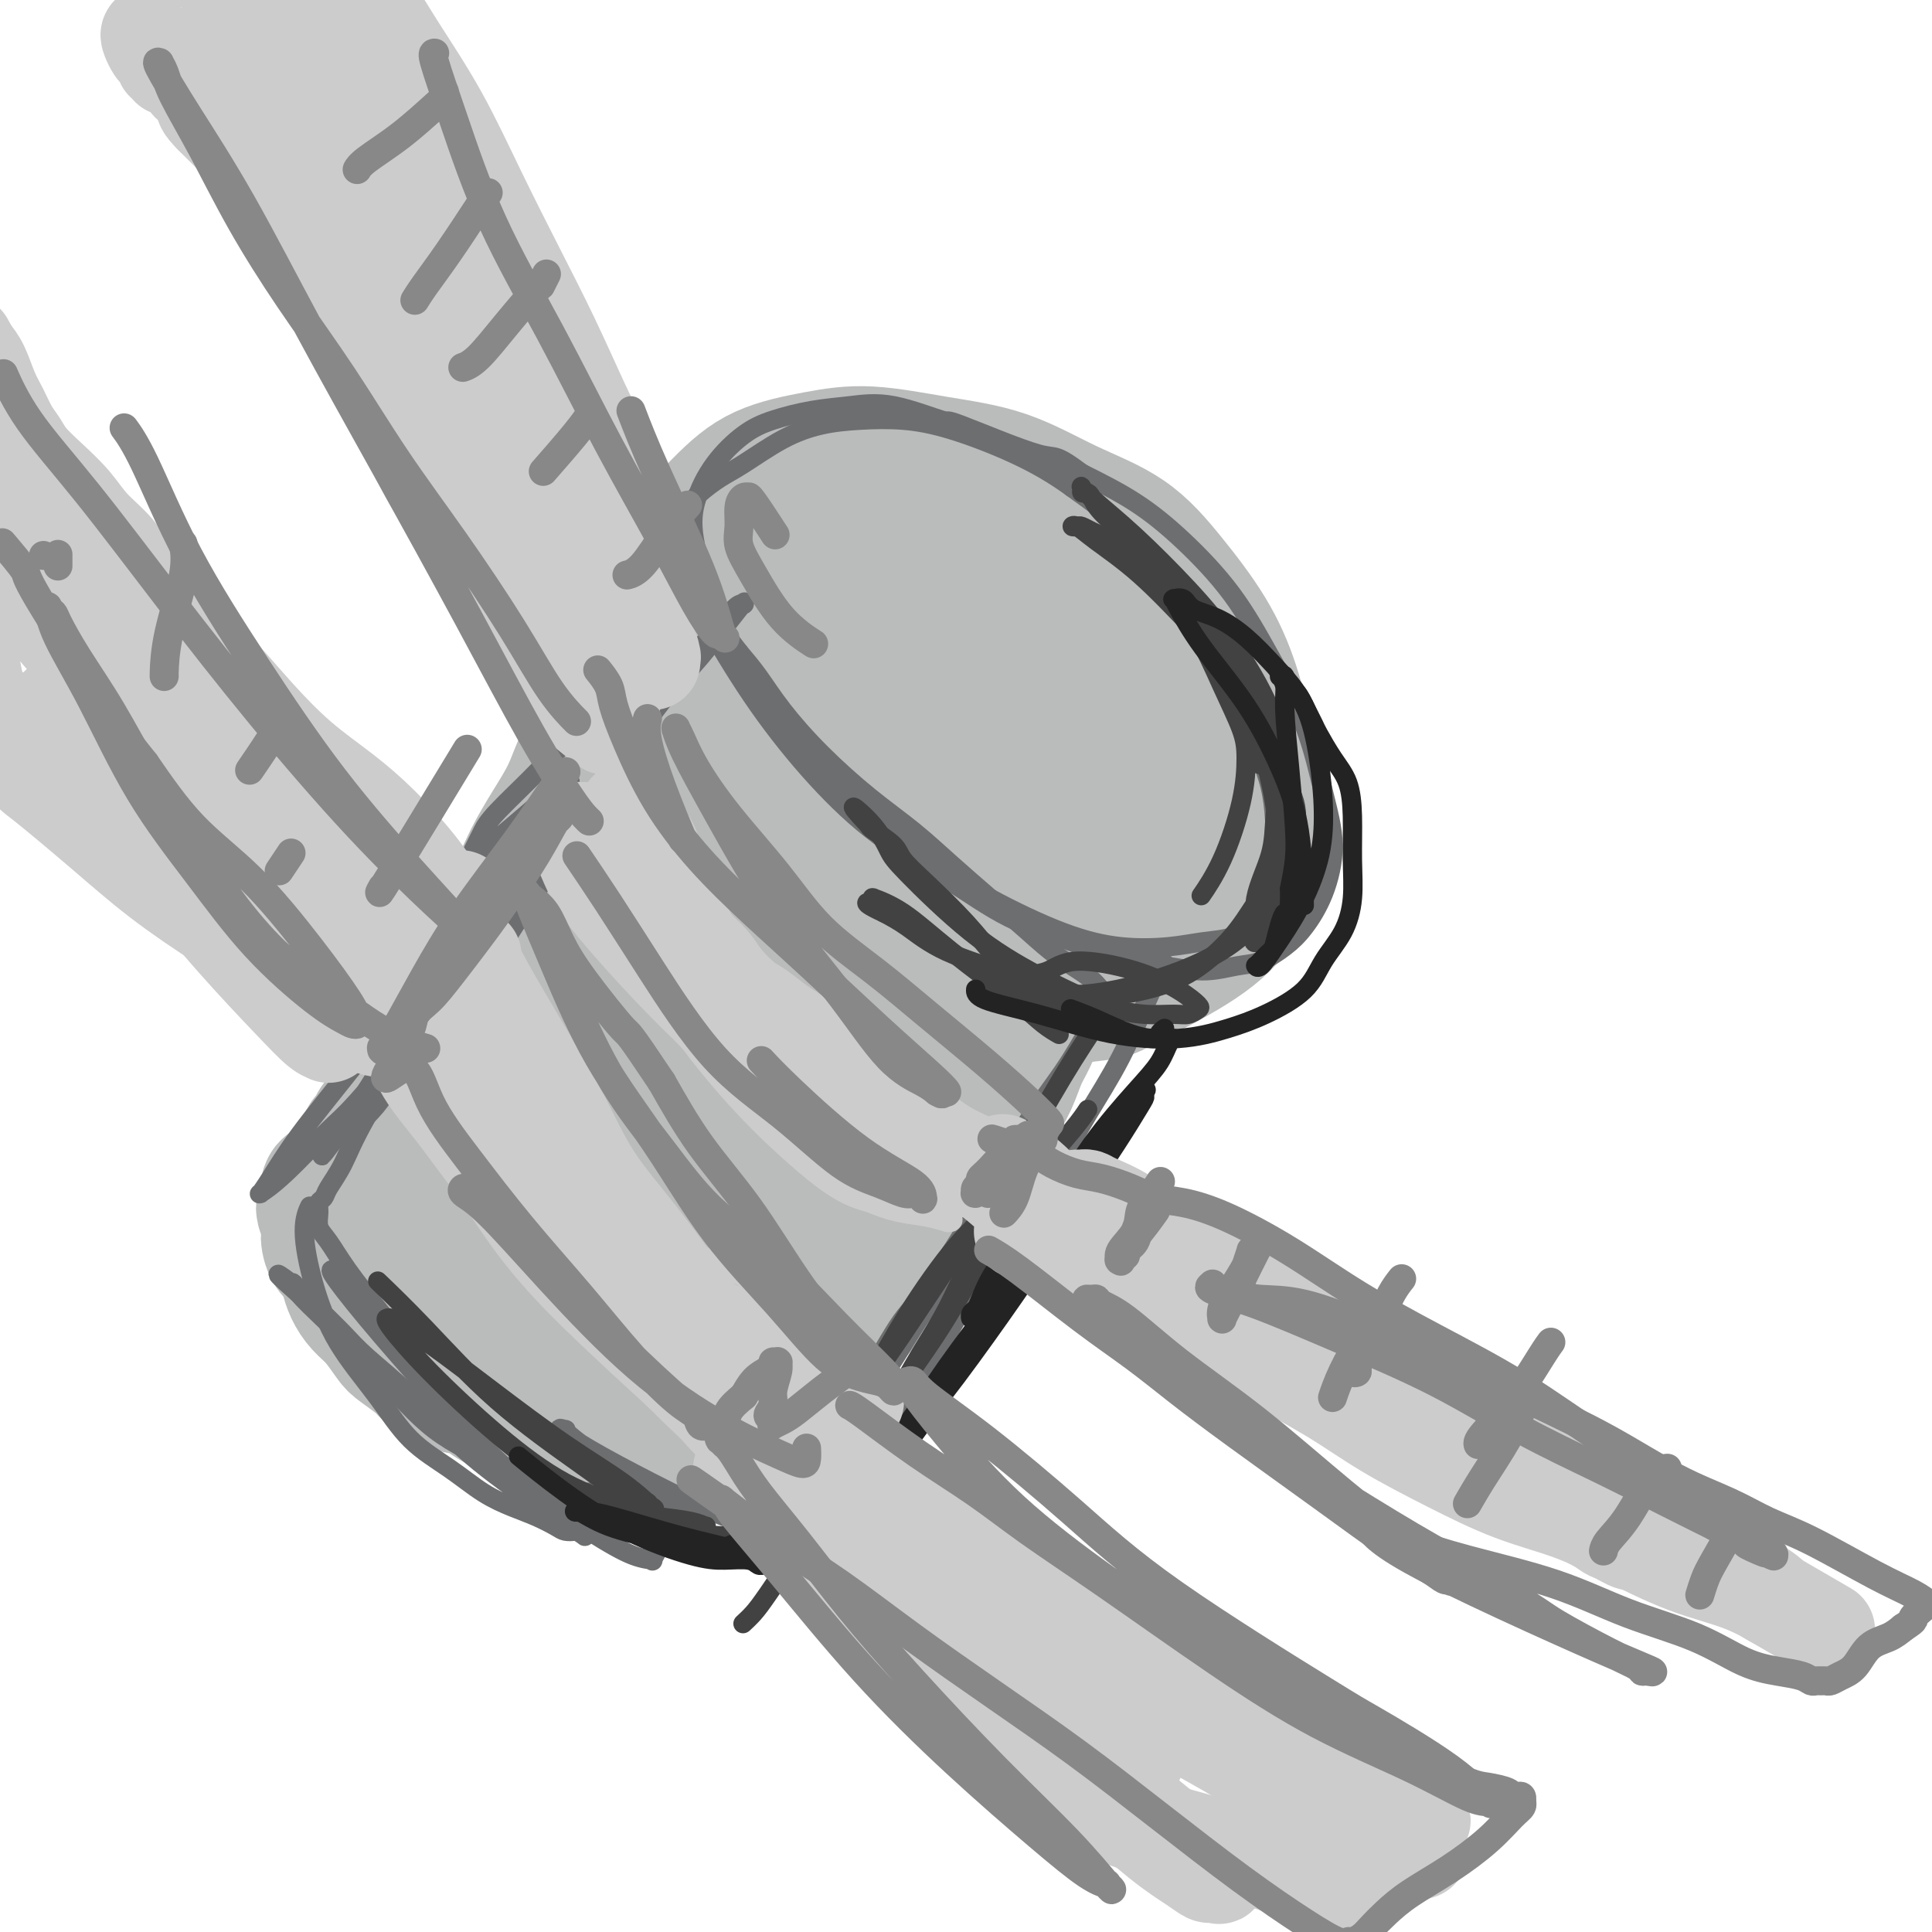 <svg viewBox='0 0 400 400' version='1.1' xmlns='http://www.w3.org/2000/svg' xmlns:xlink='http://www.w3.org/1999/xlink'><g fill='none' stroke='rgb(186,187,187)' stroke-width='28' stroke-linecap='round' stroke-linejoin='round'><path d='M154,147c-0.415,-0.519 -0.831,-1.038 0,0c0.831,1.038 2.908,3.634 6,7c3.092,3.366 7.199,7.501 12,12c4.801,4.499 10.297,9.361 16,13c5.703,3.639 11.613,6.057 17,8c5.387,1.943 10.249,3.413 15,4c4.751,0.587 9.390,0.292 13,0c3.610,-0.292 6.191,-0.579 9,-2c2.809,-1.421 5.845,-3.975 7,-5c1.155,-1.025 0.430,-0.520 2,-4c1.570,-3.480 5.434,-10.944 7,-16c1.566,-5.056 0.833,-7.702 0,-11c-0.833,-3.298 -1.767,-7.247 -3,-11c-1.233,-3.753 -2.763,-7.309 -5,-11c-2.237,-3.691 -5.179,-7.516 -8,-11c-2.821,-3.484 -5.521,-6.626 -9,-9c-3.479,-2.374 -7.738,-3.979 -12,-6c-4.262,-2.021 -8.528,-4.458 -13,-6c-4.472,-1.542 -9.149,-2.190 -14,-3c-4.851,-0.810 -9.876,-1.782 -14,-2c-4.124,-0.218 -7.346,0.318 -11,1c-3.654,0.682 -7.739,1.510 -11,3c-3.261,1.490 -5.698,3.642 -9,7c-3.302,3.358 -7.470,7.921 -10,12c-2.530,4.079 -3.421,7.674 -4,12c-0.579,4.326 -0.846,9.383 0,15c0.846,5.617 2.804,11.794 4,16c1.196,4.206 1.630,6.440 3,9c1.370,2.560 3.677,5.446 7,9c3.323,3.554 7.661,7.777 12,12'/><path d='M161,190c6.551,5.860 13.428,10.009 19,13c5.572,2.991 9.840,4.825 18,5c8.160,0.175 20.211,-1.310 26,-2c5.789,-0.690 5.317,-0.587 8,-2c2.683,-1.413 8.519,-4.343 13,-7c4.481,-2.657 7.605,-5.043 10,-8c2.395,-2.957 4.062,-6.487 5,-10c0.938,-3.513 1.146,-7.009 1,-11c-0.146,-3.991 -0.645,-8.476 -2,-13c-1.355,-4.524 -3.567,-9.088 -6,-13c-2.433,-3.912 -5.089,-7.174 -8,-11c-2.911,-3.826 -6.078,-8.217 -10,-12c-3.922,-3.783 -8.599,-6.957 -14,-10c-5.401,-3.043 -11.524,-5.955 -17,-8c-5.476,-2.045 -10.303,-3.221 -15,-4c-4.697,-0.779 -9.263,-1.159 -13,-1c-3.737,0.159 -6.643,0.856 -8,1c-1.357,0.144 -1.164,-0.267 -3,1c-1.836,1.267 -5.699,4.211 -8,7c-2.301,2.789 -3.038,5.422 -3,9c0.038,3.578 0.851,8.103 3,14c2.149,5.897 5.635,13.168 10,20c4.365,6.832 9.609,13.225 15,19c5.391,5.775 10.927,10.933 16,15c5.073,4.067 9.681,7.042 15,9c5.319,1.958 11.347,2.898 16,3c4.653,0.102 7.929,-0.636 11,-2c3.071,-1.364 5.937,-3.355 8,-6c2.063,-2.645 3.325,-5.943 4,-10c0.675,-4.057 0.764,-8.873 0,-14c-0.764,-5.127 -2.382,-10.563 -4,-16'/><path d='M248,146c-2.086,-7.379 -5.300,-10.827 -9,-15c-3.700,-4.173 -7.886,-9.072 -13,-13c-5.114,-3.928 -11.158,-6.884 -17,-9c-5.842,-2.116 -11.483,-3.393 -17,-3c-5.517,0.393 -10.909,2.455 -15,4c-4.091,1.545 -6.881,2.573 -9,4c-2.119,1.427 -3.569,3.255 -4,5c-0.431,1.745 0.156,3.409 0,4c-0.156,0.591 -1.055,0.111 1,5c2.055,4.889 7.065,15.147 12,22c4.935,6.853 9.794,10.299 15,13c5.206,2.701 10.760,4.656 16,6c5.240,1.344 10.167,2.077 14,2c3.833,-0.077 6.573,-0.964 8,-1c1.427,-0.036 1.543,0.780 2,0c0.457,-0.780 1.256,-3.155 1,-6c-0.256,-2.845 -1.568,-6.160 -4,-11c-2.432,-4.840 -5.986,-11.204 -11,-17c-5.014,-5.796 -11.488,-11.025 -17,-15c-5.512,-3.975 -10.062,-6.696 -13,-8c-2.938,-1.304 -4.264,-1.190 -5,-1c-0.736,0.190 -0.880,0.457 -1,2c-0.120,1.543 -0.214,4.361 1,9c1.214,4.639 3.736,11.097 7,18c3.264,6.903 7.269,14.251 12,20c4.731,5.749 10.188,9.899 14,13c3.812,3.101 5.980,5.154 8,6c2.020,0.846 3.892,0.484 5,0c1.108,-0.484 1.452,-1.092 2,-2c0.548,-0.908 1.299,-2.117 1,-5c-0.299,-2.883 -1.650,-7.442 -3,-12'/><path d='M229,161c-1.668,-6.053 -4.839,-12.686 -7,-16c-2.161,-3.314 -3.312,-3.309 -6,-6c-2.688,-2.691 -6.914,-8.076 -9,-10c-2.086,-1.924 -2.034,-0.386 -2,0c0.034,0.386 0.050,-0.380 0,0c-0.050,0.380 -0.164,1.906 1,5c1.164,3.094 3.607,7.756 7,13c3.393,5.244 7.735,11.070 11,15c3.265,3.930 5.453,5.965 7,7c1.547,1.035 2.453,1.071 3,1c0.547,-0.071 0.736,-0.251 1,0c0.264,0.251 0.604,0.931 0,0c-0.604,-0.931 -2.150,-3.473 -5,-7c-2.850,-3.527 -7.002,-8.037 -12,-13c-4.998,-4.963 -10.843,-10.377 -16,-14c-5.157,-3.623 -9.627,-5.455 -13,-7c-3.373,-1.545 -5.648,-2.803 -8,-4c-2.352,-1.197 -4.781,-2.333 -7,-3c-2.219,-0.667 -4.229,-0.867 -6,-1c-1.771,-0.133 -3.302,-0.200 -5,0c-1.698,0.200 -3.561,0.668 -5,1c-1.439,0.332 -2.454,0.530 -4,1c-1.546,0.470 -3.625,1.214 -5,2c-1.375,0.786 -2.047,1.616 -3,2c-0.953,0.384 -2.188,0.323 -3,1c-0.812,0.677 -1.200,2.091 -2,3c-0.800,0.909 -2.010,1.313 -3,2c-0.990,0.687 -1.760,1.658 -3,3c-1.240,1.342 -2.949,3.053 -4,4c-1.051,0.947 -1.443,1.128 -2,2c-0.557,0.872 -1.278,2.436 -2,4'/><path d='M127,146c-3.008,3.930 -2.528,4.756 -3,6c-0.472,1.244 -1.896,2.908 -3,5c-1.104,2.092 -1.888,4.612 -3,7c-1.112,2.388 -2.550,4.643 -4,7c-1.450,2.357 -2.910,4.814 -4,7c-1.090,2.186 -1.809,4.099 -3,6c-1.191,1.901 -2.854,3.788 -4,6c-1.146,2.212 -1.773,4.748 -3,7c-1.227,2.252 -3.053,4.221 -4,6c-0.947,1.779 -1.016,3.368 -2,5c-0.984,1.632 -2.882,3.308 -4,5c-1.118,1.692 -1.455,3.401 -2,5c-0.545,1.599 -1.298,3.086 -2,4c-0.702,0.914 -1.355,1.253 -2,2c-0.645,0.747 -1.283,1.903 -2,3c-0.717,1.097 -1.511,2.136 -2,3c-0.489,0.864 -0.671,1.555 -1,2c-0.329,0.445 -0.805,0.645 -1,1c-0.195,0.355 -0.109,0.865 0,1c0.109,0.135 0.239,-0.104 0,0c-0.239,0.104 -0.849,0.550 -1,1c-0.151,0.450 0.156,0.905 0,1c-0.156,0.095 -0.774,-0.168 -1,0c-0.226,0.168 -0.061,0.767 0,1c0.061,0.233 0.016,0.101 0,0c-0.016,-0.101 -0.005,-0.172 0,0c0.005,0.172 0.002,0.586 0,1'/><path d='M76,238c-7.890,14.250 -2.114,3.875 0,0c2.114,-3.875 0.566,-1.248 0,0c-0.566,1.248 -0.151,1.118 0,1c0.151,-0.118 0.039,-0.225 0,0c-0.039,0.225 -0.003,0.780 0,1c0.003,0.220 -0.026,0.103 0,0c0.026,-0.103 0.106,-0.191 0,0c-0.106,0.191 -0.400,0.663 0,1c0.400,0.337 1.492,0.539 2,1c0.508,0.461 0.432,1.180 1,2c0.568,0.820 1.781,1.740 3,3c1.219,1.260 2.444,2.859 4,4c1.556,1.141 3.444,1.823 5,3c1.556,1.177 2.779,2.847 4,4c1.221,1.153 2.441,1.789 4,3c1.559,1.211 3.459,2.999 5,4c1.541,1.001 2.723,1.216 4,2c1.277,0.784 2.649,2.136 4,3c1.351,0.864 2.682,1.240 4,2c1.318,0.760 2.625,1.904 4,3c1.375,1.096 2.818,2.143 4,3c1.182,0.857 2.101,1.525 3,2c0.899,0.475 1.777,0.757 3,1c1.223,0.243 2.793,0.446 4,1c1.207,0.554 2.053,1.458 3,2c0.947,0.542 1.996,0.723 3,1c1.004,0.277 1.963,0.652 3,1c1.037,0.348 2.154,0.671 3,1c0.846,0.329 1.423,0.665 2,1'/><path d='M148,288c3.836,1.482 2.925,1.187 3,1c0.075,-0.187 1.134,-0.264 2,0c0.866,0.264 1.537,0.870 2,1c0.463,0.130 0.718,-0.217 1,0c0.282,0.217 0.590,0.999 1,1c0.410,0.001 0.923,-0.779 1,-1c0.077,-0.221 -0.283,0.118 0,0c0.283,-0.118 1.209,-0.694 2,-1c0.791,-0.306 1.449,-0.341 2,-1c0.551,-0.659 0.997,-1.943 2,-3c1.003,-1.057 2.564,-1.889 4,-3c1.436,-1.111 2.747,-2.503 4,-4c1.253,-1.497 2.449,-3.098 4,-5c1.551,-1.902 3.457,-4.103 5,-6c1.543,-1.897 2.725,-3.490 4,-5c1.275,-1.510 2.644,-2.939 4,-5c1.356,-2.061 2.698,-4.756 4,-7c1.302,-2.244 2.565,-4.038 4,-6c1.435,-1.962 3.042,-4.093 4,-6c0.958,-1.907 1.268,-3.590 2,-5c0.732,-1.410 1.887,-2.545 3,-4c1.113,-1.455 2.186,-3.228 3,-5c0.814,-1.772 1.371,-3.543 2,-5c0.629,-1.457 1.330,-2.600 2,-4c0.670,-1.400 1.308,-3.059 2,-4c0.692,-0.941 1.439,-1.166 2,-2c0.561,-0.834 0.935,-2.279 1,-3c0.065,-0.721 -0.178,-0.719 0,-1c0.178,-0.281 0.779,-0.845 1,-1c0.221,-0.155 0.063,0.099 0,0c-0.063,-0.099 -0.032,-0.549 0,-1'/><path d='M219,203c2.781,-5.410 0.734,-1.437 0,0c-0.734,1.437 -0.154,0.336 0,0c0.154,-0.336 -0.118,0.093 -2,1c-1.882,0.907 -5.373,2.293 -10,5c-4.627,2.707 -10.389,6.734 -16,11c-5.611,4.266 -11.071,8.769 -16,13c-4.929,4.231 -9.327,8.188 -13,12c-3.673,3.812 -6.620,7.479 -9,10c-2.380,2.521 -4.193,3.894 -5,5c-0.807,1.106 -0.607,1.943 -1,3c-0.393,1.057 -1.379,2.334 -2,3c-0.621,0.666 -0.879,0.723 -1,1c-0.121,0.277 -0.107,0.776 0,1c0.107,0.224 0.307,0.173 1,0c0.693,-0.173 1.881,-0.468 4,-2c2.119,-1.532 5.170,-4.300 8,-8c2.830,-3.700 5.439,-8.332 8,-13c2.561,-4.668 5.073,-9.373 7,-14c1.927,-4.627 3.268,-9.177 4,-13c0.732,-3.823 0.855,-6.918 1,-9c0.145,-2.082 0.314,-3.150 0,-4c-0.314,-0.850 -1.109,-1.484 -2,-2c-0.891,-0.516 -1.876,-0.916 -3,-1c-1.124,-0.084 -2.385,0.149 -5,2c-2.615,1.851 -6.583,5.322 -9,10c-2.417,4.678 -3.284,10.564 -4,16c-0.716,5.436 -1.283,10.424 -1,14c0.283,3.576 1.416,5.742 2,7c0.584,1.258 0.619,1.608 1,2c0.381,0.392 1.109,0.826 2,1c0.891,0.174 1.946,0.087 3,0'/><path d='M161,254c1.376,0.258 1.816,-0.596 3,-3c1.184,-2.404 3.112,-6.356 4,-11c0.888,-4.644 0.738,-9.978 0,-16c-0.738,-6.022 -2.063,-12.731 -4,-19c-1.937,-6.269 -4.486,-12.097 -7,-18c-2.514,-5.903 -4.992,-11.880 -7,-16c-2.008,-4.120 -3.547,-6.382 -5,-8c-1.453,-1.618 -2.820,-2.590 -4,-3c-1.180,-0.410 -2.172,-0.257 -4,1c-1.828,1.257 -4.491,3.620 -7,8c-2.509,4.380 -4.863,10.779 -6,18c-1.137,7.221 -1.056,15.264 0,23c1.056,7.736 3.089,15.165 5,21c1.911,5.835 3.700,10.075 5,13c1.300,2.925 2.110,4.534 3,5c0.890,0.466 1.861,-0.211 3,0c1.139,0.211 2.446,1.310 4,1c1.554,-0.310 3.355,-2.030 5,-5c1.645,-2.970 3.132,-7.189 4,-12c0.868,-4.811 1.115,-10.215 0,-17c-1.115,-6.785 -3.591,-14.950 -5,-19c-1.409,-4.050 -1.751,-3.986 -4,-8c-2.249,-4.014 -6.405,-12.108 -9,-16c-2.595,-3.892 -3.630,-3.583 -5,-3c-1.370,0.583 -3.076,1.438 -5,4c-1.924,2.562 -4.068,6.829 -6,13c-1.932,6.171 -3.653,14.245 -4,22c-0.347,7.755 0.680,15.192 2,22c1.320,6.808 2.932,12.987 4,17c1.068,4.013 1.591,5.861 2,7c0.409,1.139 0.705,1.570 1,2'/><path d='M124,257c1.556,7.436 0.947,2.025 1,0c0.053,-2.025 0.769,-0.664 1,0c0.231,0.664 -0.022,0.632 0,0c0.022,-0.632 0.321,-1.864 0,-4c-0.321,-2.136 -1.261,-5.175 -3,-9c-1.739,-3.825 -4.277,-8.437 -7,-12c-2.723,-3.563 -5.633,-6.076 -8,-8c-2.367,-1.924 -4.192,-3.258 -6,-4c-1.808,-0.742 -3.598,-0.890 -5,-1c-1.402,-0.110 -2.414,-0.180 -4,1c-1.586,1.180 -3.745,3.612 -5,7c-1.255,3.388 -1.607,7.734 -1,13c0.607,5.266 2.172,11.453 4,16c1.828,4.547 3.919,7.453 6,10c2.081,2.547 4.154,4.735 6,6c1.846,1.265 3.466,1.608 5,2c1.534,0.392 2.983,0.835 4,1c1.017,0.165 1.604,0.052 2,0c0.396,-0.052 0.602,-0.044 1,0c0.398,0.044 0.988,0.125 1,0c0.012,-0.125 -0.554,-0.455 -1,-1c-0.446,-0.545 -0.773,-1.305 -2,-3c-1.227,-1.695 -3.356,-4.326 -6,-7c-2.644,-2.674 -5.804,-5.390 -8,-7c-2.196,-1.610 -3.428,-2.115 -5,-3c-1.572,-0.885 -3.485,-2.150 -5,-3c-1.515,-0.850 -2.632,-1.286 -4,-2c-1.368,-0.714 -2.985,-1.707 -4,-2c-1.015,-0.293 -1.427,0.113 -2,0c-0.573,-0.113 -1.307,-0.747 -2,-1c-0.693,-0.253 -1.347,-0.127 -2,0'/><path d='M75,246c-3.831,-1.702 -1.408,-0.456 -1,0c0.408,0.456 -1.197,0.122 -2,0c-0.803,-0.122 -0.803,-0.032 -1,0c-0.197,0.032 -0.593,0.008 -1,0c-0.407,-0.008 -0.827,0.002 -1,0c-0.173,-0.002 -0.099,-0.017 0,0c0.099,0.017 0.224,0.064 0,0c-0.224,-0.064 -0.797,-0.240 -1,0c-0.203,0.240 -0.036,0.896 0,1c0.036,0.104 -0.057,-0.346 0,0c0.057,0.346 0.266,1.486 0,2c-0.266,0.514 -1.007,0.402 -1,1c0.007,0.598 0.761,1.906 1,3c0.239,1.094 -0.039,1.972 0,3c0.039,1.028 0.394,2.204 1,3c0.606,0.796 1.463,1.212 2,2c0.537,0.788 0.753,1.948 1,3c0.247,1.052 0.525,1.996 1,3c0.475,1.004 1.146,2.069 2,3c0.854,0.931 1.890,1.730 3,3c1.110,1.270 2.292,3.012 3,4c0.708,0.988 0.940,1.220 2,2c1.060,0.780 2.949,2.106 4,3c1.051,0.894 1.266,1.355 2,2c0.734,0.645 1.988,1.473 3,2c1.012,0.527 1.782,0.753 3,1c1.218,0.247 2.884,0.514 4,1c1.116,0.486 1.680,1.192 3,2c1.320,0.808 3.394,1.717 5,2c1.606,0.283 2.745,-0.062 4,0c1.255,0.062 2.628,0.531 4,1'/><path d='M115,293c4.504,1.326 4.264,1.140 5,1c0.736,-0.140 2.447,-0.234 4,0c1.553,0.234 2.947,0.795 4,1c1.053,0.205 1.766,0.055 3,0c1.234,-0.055 2.991,-0.015 4,0c1.009,0.015 1.271,0.005 2,0c0.729,-0.005 1.925,-0.005 3,0c1.075,0.005 2.027,0.015 3,0c0.973,-0.015 1.966,-0.057 3,0c1.034,0.057 2.109,0.211 3,0c0.891,-0.211 1.597,-0.789 2,-1c0.403,-0.211 0.504,-0.057 1,0c0.496,0.057 1.387,0.015 2,0c0.613,-0.015 0.949,-0.004 1,0c0.051,0.004 -0.182,0.001 0,0c0.182,-0.001 0.778,-0.001 1,0c0.222,0.001 0.069,0.001 0,0c-0.069,-0.001 -0.054,-0.003 0,0c0.054,0.003 0.149,0.013 0,0c-0.149,-0.013 -0.541,-0.048 -1,0c-0.459,0.048 -0.986,0.179 -2,0c-1.014,-0.179 -2.517,-0.669 -4,-1c-1.483,-0.331 -2.948,-0.502 -5,-1c-2.052,-0.498 -4.692,-1.324 -7,-2c-2.308,-0.676 -4.283,-1.203 -6,-2c-1.717,-0.797 -3.176,-1.866 -5,-3c-1.824,-1.134 -4.015,-2.335 -6,-4c-1.985,-1.665 -3.765,-3.794 -6,-7c-2.235,-3.206 -4.924,-7.487 -7,-11c-2.076,-3.513 -3.538,-6.256 -5,-9'/><path d='M102,254c-3.116,-5.448 -1.907,-5.569 -2,-8c-0.093,-2.431 -1.489,-7.172 -2,-9c-0.511,-1.828 -0.137,-0.742 0,-1c0.137,-0.258 0.037,-1.859 0,-3c-0.037,-1.141 -0.010,-1.822 0,-2c0.010,-0.178 0.003,0.148 0,0c-0.003,-0.148 -0.001,-0.770 0,-1c0.001,-0.230 0.000,-0.069 0,0c-0.000,0.069 -0.001,0.045 0,0c0.001,-0.045 0.004,-0.112 0,0c-0.004,0.112 -0.015,0.404 0,3c0.015,2.596 0.056,7.498 1,13c0.944,5.502 2.791,11.605 5,17c2.209,5.395 4.781,10.083 8,14c3.219,3.917 7.086,7.063 10,9c2.914,1.937 4.876,2.666 8,3c3.124,0.334 7.410,0.275 11,0c3.590,-0.275 6.482,-0.765 9,-3c2.518,-2.235 4.661,-6.214 6,-8c1.339,-1.786 1.875,-1.379 2,-7c0.125,-5.621 -0.162,-17.268 -2,-25c-1.838,-7.732 -5.228,-11.547 -8,-15c-2.772,-3.453 -4.928,-6.542 -6,-8c-1.072,-1.458 -1.062,-1.283 -1,-1c0.062,0.283 0.174,0.675 0,1c-0.174,0.325 -0.634,0.582 -1,1c-0.366,0.418 -0.637,0.997 -1,2c-0.363,1.003 -0.818,2.429 -1,3c-0.182,0.571 -0.091,0.285 0,0'/></g>
<g fill='none' stroke='rgb(109,110,112)' stroke-width='4' stroke-linecap='round' stroke-linejoin='round'><path d='M64,250c0.001,-0.002 0.002,-0.003 0,0c-0.002,0.003 -0.005,0.011 0,0c0.005,-0.011 0.020,-0.042 0,0c-0.020,0.042 -0.074,0.155 0,0c0.074,-0.155 0.276,-0.579 0,0c-0.276,0.579 -1.028,2.163 -1,5c0.028,2.837 0.837,6.929 2,11c1.163,4.071 2.679,8.123 5,12c2.321,3.877 5.446,7.581 8,11c2.554,3.419 4.538,6.554 7,9c2.462,2.446 5.401,4.203 8,6c2.599,1.797 4.856,3.634 7,5c2.144,1.366 4.175,2.261 6,3c1.825,0.739 3.444,1.321 5,2c1.556,0.679 3.048,1.454 4,2c0.952,0.546 1.365,0.864 2,1c0.635,0.136 1.492,0.090 2,0c0.508,-0.090 0.667,-0.224 1,0c0.333,0.224 0.840,0.805 1,1c0.160,0.195 -0.028,0.003 0,0c0.028,-0.003 0.273,0.182 0,0c-0.273,-0.182 -1.062,-0.733 -3,-2c-1.938,-1.267 -5.025,-3.251 -9,-6c-3.975,-2.749 -8.839,-6.262 -13,-10c-4.161,-3.738 -7.618,-7.702 -11,-11c-3.382,-3.298 -6.688,-5.931 -9,-8c-2.312,-2.069 -3.630,-3.575 -5,-5c-1.370,-1.425 -2.792,-2.768 -4,-4c-1.208,-1.232 -2.202,-2.352 -3,-3c-0.798,-0.648 -1.399,-0.824 -2,-1'/><path d='M62,268c-8.757,-7.750 -2.151,-2.627 0,-1c2.151,1.627 -0.154,-0.244 -1,-1c-0.846,-0.756 -0.231,-0.399 0,0c0.231,0.399 0.080,0.840 1,2c0.920,1.160 2.910,3.037 6,6c3.090,2.963 7.279,7.010 11,11c3.721,3.990 6.974,7.923 11,11c4.026,3.077 8.826,5.298 13,7c4.174,1.702 7.721,2.886 11,4c3.279,1.114 6.288,2.159 9,3c2.712,0.841 5.126,1.479 8,2c2.874,0.521 6.209,0.924 9,1c2.791,0.076 5.039,-0.176 7,0c1.961,0.176 3.636,0.779 5,1c1.364,0.221 2.416,0.060 3,0c0.584,-0.060 0.700,-0.019 1,0c0.300,0.019 0.784,0.016 1,0c0.216,-0.016 0.165,-0.046 0,0c-0.165,0.046 -0.442,0.167 -1,0c-0.558,-0.167 -1.395,-0.623 -3,-1c-1.605,-0.377 -3.978,-0.675 -7,-1c-3.022,-0.325 -6.695,-0.677 -10,-1c-3.305,-0.323 -6.244,-0.618 -8,-1c-1.756,-0.382 -2.329,-0.850 -3,-1c-0.671,-0.150 -1.440,0.020 -2,0c-0.560,-0.020 -0.913,-0.230 -1,0c-0.087,0.230 0.090,0.899 0,1c-0.090,0.101 -0.447,-0.365 1,0c1.447,0.365 4.697,1.560 8,3c3.303,1.440 6.658,3.126 10,4c3.342,0.874 6.671,0.937 10,1'/><path d='M151,318c5.389,1.336 4.361,0.176 5,0c0.639,-0.176 2.945,0.633 4,1c1.055,0.367 0.860,0.293 1,0c0.140,-0.293 0.614,-0.805 1,-1c0.386,-0.195 0.685,-0.072 1,0c0.315,0.072 0.647,0.092 1,0c0.353,-0.092 0.728,-0.297 1,-1c0.272,-0.703 0.440,-1.904 1,-3c0.560,-1.096 1.512,-2.086 3,-4c1.488,-1.914 3.513,-4.753 5,-8c1.487,-3.247 2.437,-6.901 4,-10c1.563,-3.099 3.738,-5.643 6,-9c2.262,-3.357 4.612,-7.529 7,-11c2.388,-3.471 4.814,-6.243 7,-9c2.186,-2.757 4.131,-5.499 6,-8c1.869,-2.501 3.663,-4.761 5,-7c1.337,-2.239 2.216,-4.457 3,-6c0.784,-1.543 1.471,-2.412 2,-3c0.529,-0.588 0.898,-0.896 1,-1c0.102,-0.104 -0.065,-0.003 0,0c0.065,0.003 0.361,-0.092 0,0c-0.361,0.092 -1.380,0.373 -3,2c-1.620,1.627 -3.841,4.602 -7,9c-3.159,4.398 -7.256,10.218 -11,16c-3.744,5.782 -7.137,11.525 -10,16c-2.863,4.475 -5.198,7.682 -7,10c-1.802,2.318 -3.071,3.745 -4,5c-0.929,1.255 -1.517,2.336 -2,3c-0.483,0.664 -0.861,0.909 -1,1c-0.139,0.091 -0.040,0.026 0,0c0.040,-0.026 0.020,-0.013 0,0'/><path d='M170,300c-6.798,9.673 -1.793,3.357 3,-4c4.793,-7.357 9.373,-15.753 12,-20c2.627,-4.247 3.301,-4.344 6,-8c2.699,-3.656 7.424,-10.871 11,-17c3.576,-6.129 6.005,-11.172 9,-16c2.995,-4.828 6.557,-9.441 9,-13c2.443,-3.559 3.769,-6.063 5,-8c1.231,-1.937 2.368,-3.307 3,-4c0.632,-0.693 0.757,-0.708 1,-1c0.243,-0.292 0.602,-0.862 1,-1c0.398,-0.138 0.836,0.155 1,0c0.164,-0.155 0.055,-0.759 0,-1c-0.055,-0.241 -0.055,-0.119 0,0c0.055,0.119 0.166,0.234 0,0c-0.166,-0.234 -0.609,-0.817 -1,-1c-0.391,-0.183 -0.730,0.032 -1,0c-0.270,-0.032 -0.471,-0.313 -1,-1c-0.529,-0.687 -1.388,-1.781 -3,-3c-1.612,-1.219 -3.978,-2.565 -6,-4c-2.022,-1.435 -3.698,-2.960 -6,-5c-2.302,-2.040 -5.228,-4.594 -8,-7c-2.772,-2.406 -5.388,-4.665 -8,-7c-2.612,-2.335 -5.219,-4.746 -8,-7c-2.781,-2.254 -5.734,-4.353 -9,-7c-3.266,-2.647 -6.844,-5.844 -10,-9c-3.156,-3.156 -5.888,-6.273 -8,-9c-2.112,-2.727 -3.603,-5.065 -5,-7c-1.397,-1.935 -2.698,-3.468 -4,-5'/><path d='M153,135c-3.472,-4.418 -3.652,-4.963 -5,-7c-1.348,-2.037 -3.864,-5.566 -5,-7c-1.136,-1.434 -0.893,-0.772 -1,-1c-0.107,-0.228 -0.565,-1.347 -1,-2c-0.435,-0.653 -0.848,-0.840 -1,-1c-0.152,-0.160 -0.044,-0.293 0,0c0.044,0.293 0.025,1.014 0,1c-0.025,-0.014 -0.057,-0.762 1,1c1.057,1.762 3.204,6.032 6,11c2.796,4.968 6.240,10.632 10,16c3.760,5.368 7.834,10.441 12,15c4.166,4.559 8.422,8.605 13,12c4.578,3.395 9.477,6.138 14,9c4.523,2.862 8.668,5.843 13,8c4.332,2.157 8.850,3.489 13,5c4.150,1.511 7.932,3.202 11,4c3.068,0.798 5.423,0.703 8,1c2.577,0.297 5.378,0.987 8,1c2.622,0.013 5.065,-0.652 7,-1c1.935,-0.348 3.361,-0.378 5,-1c1.639,-0.622 3.492,-1.836 5,-3c1.508,-1.164 2.671,-2.279 4,-4c1.329,-1.721 2.823,-4.047 4,-7c1.177,-2.953 2.038,-6.532 2,-10c-0.038,-3.468 -0.975,-6.823 -2,-11c-1.025,-4.177 -2.138,-9.175 -4,-14c-1.862,-4.825 -4.471,-9.475 -7,-14c-2.529,-4.525 -4.977,-8.924 -8,-13c-3.023,-4.076 -6.622,-7.828 -10,-11c-3.378,-3.172 -6.537,-5.763 -10,-8c-3.463,-2.237 -7.232,-4.118 -11,-6'/><path d='M224,98c-5.893,-4.413 -5.126,-2.945 -9,-4c-3.874,-1.055 -12.388,-4.634 -16,-6c-3.612,-1.366 -2.320,-0.518 -4,-1c-1.680,-0.482 -6.331,-2.294 -10,-3c-3.669,-0.706 -6.357,-0.306 -9,0c-2.643,0.306 -5.240,0.519 -8,1c-2.760,0.481 -5.681,1.231 -8,2c-2.319,0.769 -4.036,1.558 -6,3c-1.964,1.442 -4.175,3.537 -6,6c-1.825,2.463 -3.264,5.295 -4,8c-0.736,2.705 -0.770,5.285 0,9c0.770,3.715 2.342,8.567 4,13c1.658,4.433 3.401,8.448 6,13c2.599,4.552 6.052,9.642 10,14c3.948,4.358 8.390,7.984 13,12c4.610,4.016 9.389,8.422 14,12c4.611,3.578 9.053,6.329 14,9c4.947,2.671 10.399,5.264 15,7c4.601,1.736 8.351,2.616 12,3c3.649,0.384 7.198,0.272 10,0c2.802,-0.272 4.856,-0.706 7,-1c2.144,-0.294 4.379,-0.450 6,-1c1.621,-0.550 2.630,-1.495 4,-3c1.370,-1.505 3.102,-3.569 4,-6c0.898,-2.431 0.963,-5.228 1,-9c0.037,-3.772 0.045,-8.518 -1,-13c-1.045,-4.482 -3.145,-8.698 -5,-13c-1.855,-4.302 -3.466,-8.689 -6,-13c-2.534,-4.311 -5.990,-8.545 -9,-13c-3.010,-4.455 -5.574,-9.130 -9,-13c-3.426,-3.870 -7.713,-6.935 -12,-10'/><path d='M222,101c-3.916,-2.861 -7.707,-5.013 -12,-7c-4.293,-1.987 -9.089,-3.807 -13,-5c-3.911,-1.193 -6.937,-1.757 -10,-2c-3.063,-0.243 -6.163,-0.165 -9,0c-2.837,0.165 -5.411,0.418 -8,1c-2.589,0.582 -5.193,1.493 -8,3c-2.807,1.507 -5.816,3.610 -8,5c-2.184,1.390 -3.544,2.066 -5,3c-1.456,0.934 -3.010,2.126 -4,3c-0.990,0.874 -1.417,1.430 -2,2c-0.583,0.570 -1.322,1.152 -2,2c-0.678,0.848 -1.296,1.960 -2,3c-0.704,1.040 -1.494,2.007 -2,3c-0.506,0.993 -0.728,2.011 -1,3c-0.272,0.989 -0.595,1.950 -1,3c-0.405,1.050 -0.892,2.189 -1,3c-0.108,0.811 0.163,1.295 0,2c-0.163,0.705 -0.761,1.630 -1,2c-0.239,0.370 -0.120,0.185 0,0'/><path d='M129,140c-0.011,0.012 -0.021,0.025 0,0c0.021,-0.025 0.075,-0.086 0,0c-0.075,0.086 -0.278,0.319 0,0c0.278,-0.319 1.038,-1.190 0,0c-1.038,1.190 -3.875,4.440 -7,8c-3.125,3.560 -6.539,7.429 -10,11c-3.461,3.571 -6.969,6.844 -9,9c-2.031,2.156 -2.585,3.196 -3,4c-0.415,0.804 -0.691,1.371 -1,2c-0.309,0.629 -0.651,1.320 -1,2c-0.349,0.680 -0.704,1.348 0,1c0.704,-0.348 2.467,-1.711 3,-2c0.533,-0.289 -0.163,0.497 4,-3c4.163,-3.497 13.186,-11.277 19,-17c5.814,-5.723 8.419,-9.389 12,-13c3.581,-3.611 8.139,-7.169 11,-10c2.861,-2.831 4.024,-4.937 5,-6c0.976,-1.063 1.767,-1.084 2,-1c0.233,0.084 -0.090,0.275 0,0c0.090,-0.275 0.592,-1.014 -1,1c-1.592,2.014 -5.278,6.781 -8,10c-2.722,3.219 -4.482,4.889 -7,8c-2.518,3.111 -5.796,7.662 -9,12c-3.204,4.338 -6.333,8.461 -11,14c-4.667,5.539 -10.872,12.493 -16,19c-5.128,6.507 -9.178,12.567 -13,18c-3.822,5.433 -7.416,10.240 -10,14c-2.584,3.760 -4.157,6.474 -5,8c-0.843,1.526 -0.955,1.865 -1,2c-0.045,0.135 -0.022,0.068 0,0'/><path d='M73,231c-12.323,16.285 -3.632,4.497 1,-1c4.632,-5.497 5.204,-4.703 8,-7c2.796,-2.297 7.815,-7.685 12,-13c4.185,-5.315 7.534,-10.558 11,-16c3.466,-5.442 7.047,-11.083 9,-14c1.953,-2.917 2.276,-3.109 4,-6c1.724,-2.891 4.849,-8.482 6,-11c1.151,-2.518 0.328,-1.962 0,-2c-0.328,-0.038 -0.161,-0.669 0,-1c0.161,-0.331 0.316,-0.360 0,0c-0.316,0.360 -1.104,1.111 -3,3c-1.896,1.889 -4.901,4.918 -9,9c-4.099,4.082 -9.294,9.219 -14,15c-4.706,5.781 -8.925,12.208 -13,18c-4.075,5.792 -8.005,10.949 -12,16c-3.995,5.051 -8.054,9.996 -11,14c-2.946,4.004 -4.779,7.066 -6,9c-1.221,1.934 -1.831,2.739 -2,3c-0.169,0.261 0.102,-0.023 0,0c-0.102,0.023 -0.577,0.354 0,0c0.577,-0.354 2.206,-1.391 5,-4c2.794,-2.609 6.752,-6.790 9,-9c2.248,-2.210 2.785,-2.449 6,-6c3.215,-3.551 9.108,-10.415 12,-14c2.892,-3.585 2.783,-3.893 3,-4c0.217,-0.107 0.761,-0.013 1,0c0.239,0.013 0.175,-0.055 0,0c-0.175,0.055 -0.459,0.231 -1,1c-0.541,0.769 -1.338,2.130 -3,5c-1.662,2.870 -4.189,7.249 -6,10c-1.811,2.751 -2.905,3.876 -4,5'/><path d='M76,231c-2.973,5.240 -3.907,7.840 -5,10c-1.093,2.160 -2.347,3.881 -3,5c-0.653,1.119 -0.706,1.638 -1,2c-0.294,0.362 -0.829,0.568 -1,1c-0.171,0.432 0.023,1.090 0,2c-0.023,0.910 -0.261,2.071 0,3c0.261,0.929 1.022,1.625 2,3c0.978,1.375 2.174,3.428 4,6c1.826,2.572 4.283,5.664 7,9c2.717,3.336 5.693,6.917 8,10c2.307,3.083 3.943,5.667 5,7c1.057,1.333 1.533,1.414 2,2c0.467,0.586 0.925,1.678 1,2c0.075,0.322 -0.231,-0.127 0,0c0.231,0.127 1.000,0.829 0,0c-1.000,-0.829 -3.769,-3.188 -7,-7c-3.231,-3.812 -6.922,-9.076 -10,-13c-3.078,-3.924 -5.541,-6.508 -7,-8c-1.459,-1.492 -1.915,-1.892 -2,-2c-0.085,-0.108 0.199,0.077 0,0c-0.199,-0.077 -0.881,-0.416 0,1c0.881,1.416 3.326,4.586 7,9c3.674,4.414 8.575,10.072 14,16c5.425,5.928 11.372,12.126 17,17c5.628,4.874 10.938,8.425 15,11c4.062,2.575 6.876,4.176 9,5c2.124,0.824 3.558,0.873 4,1c0.442,0.127 -0.108,0.333 0,0c0.108,-0.333 0.875,-1.205 1,-2c0.125,-0.795 -0.393,-1.513 -2,-4c-1.607,-2.487 -4.304,-6.744 -7,-11'/><path d='M127,306c-2.920,-4.318 -6.220,-6.611 -8,-8c-1.780,-1.389 -2.042,-1.872 -2,-2c0.042,-0.128 0.387,0.101 0,0c-0.387,-0.101 -1.506,-0.532 -1,0c0.506,0.532 2.636,2.027 6,4c3.364,1.973 7.961,4.424 13,7c5.039,2.576 10.521,5.279 15,7c4.479,1.721 7.956,2.461 11,3c3.044,0.539 5.657,0.876 7,1c1.343,0.124 1.418,0.033 2,0c0.582,-0.033 1.672,-0.008 2,0c0.328,0.008 -0.105,0.001 0,0c0.105,-0.001 0.747,0.005 1,0c0.253,-0.005 0.116,-0.022 0,0c-0.116,0.022 -0.211,0.083 0,0c0.211,-0.083 0.729,-0.310 1,-1c0.271,-0.690 0.294,-1.844 1,-4c0.706,-2.156 2.093,-5.314 4,-9c1.907,-3.686 4.332,-7.902 7,-12c2.668,-4.098 5.579,-8.079 8,-12c2.421,-3.921 4.351,-7.781 7,-12c2.649,-4.219 6.018,-8.798 9,-13c2.982,-4.202 5.577,-8.027 8,-12c2.423,-3.973 4.674,-8.095 7,-12c2.326,-3.905 4.727,-7.593 7,-12c2.273,-4.407 4.420,-9.533 6,-13c1.580,-3.467 2.594,-5.276 3,-6c0.406,-0.724 0.203,-0.362 0,0'/></g>
<g fill='none' stroke='rgb(66,66,66)' stroke-width='4' stroke-linecap='round' stroke-linejoin='round'><path d='M79,266c-0.686,-0.658 -1.371,-1.315 0,0c1.371,1.315 4.799,4.604 9,9c4.201,4.396 9.174,9.900 15,15c5.826,5.100 12.506,9.796 17,13c4.494,3.204 6.801,4.914 9,6c2.199,1.086 4.288,1.546 5,2c0.712,0.454 0.046,0.903 0,1c-0.046,0.097 0.527,-0.157 1,0c0.473,0.157 0.844,0.727 0,0c-0.844,-0.727 -2.904,-2.750 -6,-5c-3.096,-2.250 -7.228,-4.726 -12,-8c-4.772,-3.274 -10.182,-7.346 -15,-11c-4.818,-3.654 -9.042,-6.888 -12,-9c-2.958,-2.112 -4.650,-3.100 -6,-4c-1.350,-0.900 -2.357,-1.710 -3,-2c-0.643,-0.290 -0.923,-0.059 -1,0c-0.077,0.059 0.049,-0.053 0,0c-0.049,0.053 -0.272,0.271 1,2c1.272,1.729 4.041,4.967 8,9c3.959,4.033 9.108,8.860 14,13c4.892,4.140 9.525,7.593 14,10c4.475,2.407 8.790,3.769 12,5c3.210,1.231 5.315,2.330 7,3c1.685,0.670 2.951,0.913 4,1c1.049,0.087 1.883,0.020 3,0c1.117,-0.020 2.518,0.006 3,0c0.482,-0.006 0.047,-0.043 0,0c-0.047,0.043 0.295,0.165 0,0c-0.295,-0.165 -1.227,-0.619 -3,-1c-1.773,-0.381 -4.386,-0.691 -7,-1'/><path d='M136,314c-2.929,-0.517 -5.250,-0.811 -7,-1c-1.750,-0.189 -2.928,-0.273 -3,0c-0.072,0.273 0.962,0.901 1,1c0.038,0.099 -0.921,-0.333 -1,0c-0.079,0.333 0.723,1.431 3,2c2.277,0.569 6.030,0.608 10,1c3.970,0.392 8.156,1.136 12,1c3.844,-0.136 7.344,-1.151 10,-2c2.656,-0.849 4.467,-1.533 6,-2c1.533,-0.467 2.788,-0.717 4,-1c1.212,-0.283 2.380,-0.600 3,-1c0.620,-0.400 0.690,-0.884 1,-1c0.310,-0.116 0.859,0.136 1,0c0.141,-0.136 -0.127,-0.659 0,-1c0.127,-0.341 0.650,-0.499 1,-1c0.350,-0.501 0.526,-1.345 1,-2c0.474,-0.655 1.246,-1.121 2,-3c0.754,-1.879 1.490,-5.170 3,-9c1.510,-3.830 3.793,-8.197 6,-12c2.207,-3.803 4.336,-7.040 6,-10c1.664,-2.960 2.861,-5.643 4,-8c1.139,-2.357 2.219,-4.387 3,-6c0.781,-1.613 1.263,-2.810 2,-4c0.737,-1.190 1.729,-2.372 2,-3c0.271,-0.628 -0.180,-0.703 0,-1c0.180,-0.297 0.991,-0.816 1,-1c0.009,-0.184 -0.785,-0.033 -1,0c-0.215,0.033 0.149,-0.053 -1,1c-1.149,1.053 -3.809,3.245 -7,7c-3.191,3.755 -6.912,9.073 -10,14c-3.088,4.927 -5.544,9.464 -8,14'/><path d='M180,286c-3.629,5.628 -3.700,5.700 -4,6c-0.300,0.300 -0.828,0.830 -1,1c-0.172,0.170 0.010,-0.020 0,0c-0.010,0.020 -0.214,0.250 0,0c0.214,-0.250 0.845,-0.982 3,-4c2.155,-3.018 5.835,-8.323 9,-13c3.165,-4.677 5.817,-8.725 8,-12c2.183,-3.275 3.898,-5.778 6,-9c2.102,-3.222 4.591,-7.165 8,-13c3.409,-5.835 7.736,-13.564 11,-19c3.264,-5.436 5.463,-8.581 7,-11c1.537,-2.419 2.413,-4.113 3,-5c0.587,-0.887 0.886,-0.966 1,-1c0.114,-0.034 0.043,-0.021 0,0c-0.043,0.021 -0.057,0.051 0,0c0.057,-0.051 0.185,-0.183 0,0c-0.185,0.183 -0.683,0.680 -1,1c-0.317,0.320 -0.454,0.461 -1,1c-0.546,0.539 -1.502,1.475 -2,2c-0.498,0.525 -0.540,0.638 -1,1c-0.460,0.362 -1.339,0.973 -2,1c-0.661,0.027 -1.103,-0.530 -2,-1c-0.897,-0.470 -2.248,-0.852 -4,-2c-1.752,-1.148 -3.905,-3.063 -6,-5c-2.095,-1.937 -4.130,-3.897 -6,-6c-1.870,-2.103 -3.573,-4.350 -6,-7c-2.427,-2.650 -5.579,-5.705 -8,-8c-2.421,-2.295 -4.113,-3.832 -5,-5c-0.887,-1.168 -0.970,-1.968 -2,-3c-1.030,-1.032 -3.009,-2.295 -4,-3c-0.991,-0.705 -0.996,-0.853 -1,-1'/><path d='M180,171c-6.100,-6.431 -2.350,-3.510 0,-1c2.350,2.510 3.301,4.609 4,6c0.699,1.391 1.147,2.075 4,5c2.853,2.925 8.112,8.090 13,12c4.888,3.910 9.407,6.565 14,9c4.593,2.435 9.262,4.649 13,6c3.738,1.351 6.545,1.839 9,2c2.455,0.161 4.558,-0.003 6,0c1.442,0.003 2.223,0.174 3,0c0.777,-0.174 1.548,-0.693 2,-1c0.452,-0.307 0.583,-0.401 0,-1c-0.583,-0.599 -1.879,-1.703 -4,-3c-2.121,-1.297 -5.066,-2.788 -9,-4c-3.934,-1.212 -8.857,-2.144 -12,-2c-3.143,0.144 -4.505,1.365 -6,2c-1.495,0.635 -3.123,0.683 -4,1c-0.877,0.317 -1.004,0.904 -1,1c0.004,0.096 0.140,-0.300 0,0c-0.140,0.300 -0.555,1.296 1,2c1.555,0.704 5.081,1.117 9,1c3.919,-0.117 8.233,-0.763 13,-2c4.767,-1.237 9.988,-3.066 14,-5c4.012,-1.934 6.815,-3.975 9,-6c2.185,-2.025 3.751,-4.034 5,-6c1.249,-1.966 2.180,-3.890 3,-6c0.820,-2.110 1.529,-4.408 2,-7c0.471,-2.592 0.704,-5.478 0,-8c-0.704,-2.522 -2.343,-4.679 -4,-6c-1.657,-1.321 -3.330,-1.806 -4,-2c-0.670,-0.194 -0.335,-0.097 0,0'/><path d='M249,185c-0.024,0.035 -0.049,0.071 0,0c0.049,-0.071 0.171,-0.248 0,0c-0.171,0.248 -0.635,0.919 0,0c0.635,-0.919 2.370,-3.430 4,-7c1.630,-3.570 3.157,-8.201 4,-12c0.843,-3.799 1.003,-6.768 1,-9c-0.003,-2.232 -0.169,-3.727 -1,-6c-0.831,-2.273 -2.327,-5.325 -4,-9c-1.673,-3.675 -3.523,-7.972 -6,-12c-2.477,-4.028 -5.581,-7.787 -8,-11c-2.419,-3.213 -4.155,-5.879 -6,-8c-1.845,-2.121 -3.800,-3.696 -5,-5c-1.200,-1.304 -1.643,-2.337 -2,-3c-0.357,-0.663 -0.626,-0.956 -1,-1c-0.374,-0.044 -0.854,0.159 -1,0c-0.146,-0.159 0.040,-0.682 0,-1c-0.040,-0.318 -0.307,-0.430 0,0c0.307,0.430 1.187,1.402 3,3c1.813,1.598 4.559,3.821 8,7c3.441,3.179 7.578,7.315 11,11c3.422,3.685 6.130,6.918 9,11c2.870,4.082 5.901,9.013 8,14c2.099,4.987 3.264,10.032 4,15c0.736,4.968 1.042,9.861 1,14c-0.042,4.139 -0.432,7.526 -1,10c-0.568,2.474 -1.315,4.036 -2,5c-0.685,0.964 -1.307,1.331 -2,2c-0.693,0.669 -1.456,1.642 -2,2c-0.544,0.358 -0.870,0.102 -1,0c-0.130,-0.102 -0.065,-0.051 0,0'/><path d='M260,195c-0.728,0.471 -0.048,-0.351 0,-2c0.048,-1.649 -0.534,-4.126 0,-7c0.534,-2.874 2.186,-6.145 3,-9c0.814,-2.855 0.791,-5.293 1,-8c0.209,-2.707 0.652,-5.683 0,-9c-0.652,-3.317 -2.399,-6.976 -4,-11c-1.601,-4.024 -3.058,-8.412 -6,-13c-2.942,-4.588 -7.370,-9.377 -11,-13c-3.630,-3.623 -6.464,-6.081 -9,-8c-2.536,-1.919 -4.775,-3.298 -6,-4c-1.225,-0.702 -1.437,-0.726 -2,-1c-0.563,-0.274 -1.477,-0.799 -2,-1c-0.523,-0.201 -0.655,-0.079 -1,0c-0.345,0.079 -0.904,0.113 -1,0c-0.096,-0.113 0.269,-0.375 1,0c0.731,0.375 1.826,1.385 4,3c2.174,1.615 5.426,3.833 9,7c3.574,3.167 7.468,7.282 11,11c3.532,3.718 6.700,7.038 9,11c2.300,3.962 3.732,8.567 5,13c1.268,4.433 2.373,8.695 3,13c0.627,4.305 0.775,8.651 0,12c-0.775,3.349 -2.473,5.699 -4,8c-1.527,2.301 -2.883,4.553 -5,7c-2.117,2.447 -4.994,5.090 -8,7c-3.006,1.910 -6.141,3.088 -10,4c-3.859,0.912 -8.443,1.559 -13,1c-4.557,-0.559 -9.087,-2.325 -14,-4c-4.913,-1.675 -10.207,-3.259 -14,-5c-3.793,-1.741 -6.084,-3.640 -8,-5c-1.916,-1.360 -3.458,-2.180 -5,-3'/><path d='M183,189c-6.504,-3.020 -2.263,-2.072 -1,-2c1.263,0.072 -0.452,-0.734 -1,-1c-0.548,-0.266 0.072,0.007 0,0c-0.072,-0.007 -0.834,-0.294 0,0c0.834,0.294 3.264,1.168 6,3c2.736,1.832 5.777,4.621 10,8c4.223,3.379 9.627,7.349 13,10c3.373,2.651 4.716,3.983 6,5c1.284,1.017 2.510,1.719 3,2c0.490,0.281 0.245,0.140 0,0'/><path d='M225,230c0.172,-0.262 0.344,-0.525 0,0c-0.344,0.525 -1.204,1.837 -3,4c-1.796,2.163 -4.529,5.178 -8,10c-3.471,4.822 -7.679,11.451 -11,17c-3.321,5.549 -5.754,10.017 -9,15c-3.246,4.983 -7.306,10.479 -11,16c-3.694,5.521 -7.022,11.066 -10,16c-2.978,4.934 -5.607,9.256 -8,13c-2.393,3.744 -4.549,6.911 -6,9c-1.451,2.089 -2.198,3.101 -3,4c-0.802,0.899 -1.658,1.685 -2,2c-0.342,0.315 -0.171,0.157 0,0'/></g>
<g fill='none' stroke='rgb(35,35,35)' stroke-width='4' stroke-linecap='round' stroke-linejoin='round'><path d='M108,302c0.192,0.158 0.385,0.315 0,0c-0.385,-0.315 -1.346,-1.103 0,0c1.346,1.103 5.001,4.098 9,7c3.999,2.902 8.342,5.709 13,8c4.658,2.291 9.630,4.064 13,5c3.370,0.936 5.137,1.036 7,1c1.863,-0.036 3.822,-0.208 5,0c1.178,0.208 1.573,0.796 2,1c0.427,0.204 0.884,0.023 1,0c0.116,-0.023 -0.111,0.113 0,0c0.111,-0.113 0.559,-0.475 0,-1c-0.559,-0.525 -2.125,-1.212 -5,-2c-2.875,-0.788 -7.060,-1.675 -12,-3c-4.940,-1.325 -10.634,-3.086 -14,-4c-3.366,-0.914 -4.405,-0.979 -5,-1c-0.595,-0.021 -0.748,0.003 -1,0c-0.252,-0.003 -0.603,-0.034 -1,0c-0.397,0.034 -0.840,0.133 -1,0c-0.160,-0.133 -0.038,-0.497 1,0c1.038,0.497 2.993,1.856 6,3c3.007,1.144 7.065,2.072 11,3c3.935,0.928 7.745,1.857 10,2c2.255,0.143 2.953,-0.500 4,-1c1.047,-0.500 2.442,-0.857 3,-1c0.558,-0.143 0.279,-0.071 0,0'/><path d='M170,321c-0.040,0.044 -0.081,0.087 0,0c0.081,-0.087 0.282,-0.306 0,0c-0.282,0.306 -1.048,1.137 0,0c1.048,-1.137 3.910,-4.241 7,-8c3.090,-3.759 6.409,-8.172 10,-13c3.591,-4.828 7.453,-10.071 10,-14c2.547,-3.929 3.779,-6.545 5,-9c1.221,-2.455 2.430,-4.748 3,-6c0.570,-1.252 0.501,-1.463 1,-2c0.499,-0.537 1.565,-1.400 2,-2c0.435,-0.600 0.237,-0.936 0,-1c-0.237,-0.064 -0.515,0.145 -1,1c-0.485,0.855 -1.176,2.356 -3,5c-1.824,2.644 -4.780,6.432 -8,11c-3.220,4.568 -6.705,9.917 -9,13c-2.295,3.083 -3.402,3.899 -4,5c-0.598,1.101 -0.689,2.485 -1,3c-0.311,0.515 -0.844,0.159 -1,0c-0.156,-0.159 0.065,-0.121 0,0c-0.065,0.121 -0.414,0.327 1,-1c1.414,-1.327 4.593,-4.186 8,-8c3.407,-3.814 7.042,-8.584 11,-14c3.958,-5.416 8.238,-11.479 12,-17c3.762,-5.521 7.007,-10.502 10,-15c2.993,-4.498 5.733,-8.515 8,-12c2.267,-3.485 4.060,-6.439 5,-8c0.940,-1.561 1.025,-1.728 1,-2c-0.025,-0.272 -0.161,-0.650 0,-1c0.161,-0.350 0.617,-0.671 0,0c-0.617,0.671 -2.309,2.336 -4,4'/><path d='M233,230c-2.091,2.156 -5.320,5.548 -9,10c-3.680,4.452 -7.813,9.966 -11,14c-3.187,4.034 -5.428,6.588 -7,9c-1.572,2.412 -2.474,4.682 -3,6c-0.526,1.318 -0.675,1.686 -1,2c-0.325,0.314 -0.824,0.576 -1,1c-0.176,0.424 -0.029,1.010 0,1c0.029,-0.010 -0.062,-0.616 1,-2c1.062,-1.384 3.275,-3.545 6,-7c2.725,-3.455 5.962,-8.204 9,-13c3.038,-4.796 5.875,-9.639 9,-14c3.125,-4.361 6.536,-8.240 9,-11c2.464,-2.760 3.981,-4.400 5,-6c1.019,-1.600 1.541,-3.161 2,-4c0.459,-0.839 0.855,-0.957 1,-1c0.145,-0.043 0.039,-0.012 0,0c-0.039,0.012 -0.011,0.003 0,0c0.011,-0.003 0.006,-0.002 0,0'/><path d='M222,209c0.105,0.039 0.211,0.078 0,0c-0.211,-0.078 -0.737,-0.272 0,0c0.737,0.272 2.737,1.012 5,2c2.263,0.988 4.789,2.226 7,3c2.211,0.774 4.108,1.084 5,1c0.892,-0.084 0.779,-0.561 1,-1c0.221,-0.439 0.778,-0.840 1,-1c0.222,-0.160 0.111,-0.080 0,0'/><path d='M202,205c0.011,-0.165 0.022,-0.330 0,0c-0.022,0.330 -0.077,1.155 2,2c2.077,0.845 6.285,1.711 11,3c4.715,1.289 9.938,3.000 15,4c5.062,1.000 9.963,1.287 14,1c4.037,-0.287 7.210,-1.148 10,-2c2.790,-0.852 5.196,-1.695 8,-3c2.804,-1.305 6.005,-3.073 8,-5c1.995,-1.927 2.784,-4.015 4,-6c1.216,-1.985 2.860,-3.867 4,-6c1.140,-2.133 1.775,-4.515 2,-7c0.225,-2.485 0.039,-5.072 0,-8c-0.039,-2.928 0.068,-6.197 0,-9c-0.068,-2.803 -0.312,-5.142 -1,-7c-0.688,-1.858 -1.822,-3.237 -3,-5c-1.178,-1.763 -2.400,-3.910 -3,-5c-0.600,-1.090 -0.576,-1.123 -1,-2c-0.424,-0.877 -1.294,-2.599 -2,-4c-0.706,-1.401 -1.247,-2.480 -2,-3c-0.753,-0.520 -1.720,-0.480 -2,-1c-0.280,-0.520 0.125,-1.598 0,-2c-0.125,-0.402 -0.780,-0.126 -1,0c-0.220,0.126 -0.003,0.103 0,0c0.003,-0.103 -0.206,-0.287 0,0c0.206,0.287 0.826,1.044 1,2c0.174,0.956 -0.100,2.113 0,5c0.100,2.887 0.573,7.506 1,12c0.427,4.494 0.807,8.864 1,12c0.193,3.136 0.198,5.039 0,7c-0.198,1.961 -0.599,3.981 -1,6'/><path d='M267,184c0.041,7.600 -0.357,4.600 -1,5c-0.643,0.400 -1.531,4.198 -2,6c-0.469,1.802 -0.518,1.606 -1,2c-0.482,0.394 -1.395,1.376 -2,2c-0.605,0.624 -0.901,0.890 -1,1c-0.099,0.110 -0.001,0.064 0,0c0.001,-0.064 -0.095,-0.145 0,0c0.095,0.145 0.380,0.515 1,0c0.620,-0.515 1.576,-1.914 3,-4c1.424,-2.086 3.317,-4.859 5,-8c1.683,-3.141 3.155,-6.649 4,-10c0.845,-3.351 1.064,-6.545 1,-10c-0.064,-3.455 -0.409,-7.170 -1,-11c-0.591,-3.830 -1.426,-7.774 -3,-11c-1.574,-3.226 -3.888,-5.733 -6,-8c-2.112,-2.267 -4.024,-4.292 -6,-6c-1.976,-1.708 -4.018,-3.099 -6,-4c-1.982,-0.901 -3.904,-1.314 -5,-2c-1.096,-0.686 -1.365,-1.646 -2,-2c-0.635,-0.354 -1.637,-0.102 -2,0c-0.363,0.102 -0.087,0.054 0,0c0.087,-0.054 -0.014,-0.116 0,0c0.014,0.116 0.144,0.409 1,2c0.856,1.591 2.440,4.481 5,8c2.560,3.519 6.098,7.667 9,12c2.902,4.333 5.170,8.852 7,13c1.830,4.148 3.224,7.924 4,13c0.776,5.076 0.936,11.450 1,14c0.064,2.550 0.032,1.275 0,0'/></g>
<g fill='none' stroke='rgb(186,187,187)' stroke-width='4' stroke-linecap='round' stroke-linejoin='round'><path d='M124,172c0.055,0.123 0.111,0.246 0,0c-0.111,-0.246 -0.388,-0.862 0,0c0.388,0.862 1.442,3.203 3,6c1.558,2.797 3.620,6.050 7,10c3.380,3.950 8.080,8.597 12,13c3.920,4.403 7.062,8.562 11,12c3.938,3.438 8.673,6.155 13,9c4.327,2.845 8.244,5.819 12,8c3.756,2.181 7.349,3.569 10,5c2.651,1.431 4.361,2.905 6,4c1.639,1.095 3.209,1.810 4,2c0.791,0.190 0.803,-0.144 1,0c0.197,0.144 0.578,0.767 1,1c0.422,0.233 0.885,0.077 1,0c0.115,-0.077 -0.120,-0.076 0,0c0.120,0.076 0.593,0.225 0,0c-0.593,-0.225 -2.252,-0.825 -5,-2c-2.748,-1.175 -6.585,-2.925 -11,-5c-4.415,-2.075 -9.408,-4.474 -14,-7c-4.592,-2.526 -8.784,-5.180 -13,-8c-4.216,-2.820 -8.455,-5.806 -12,-9c-3.545,-3.194 -6.396,-6.594 -9,-10c-2.604,-3.406 -4.960,-6.817 -7,-10c-2.040,-3.183 -3.762,-6.138 -5,-9c-1.238,-2.862 -1.992,-5.632 -3,-8c-1.008,-2.368 -2.270,-4.333 -3,-6c-0.730,-1.667 -0.928,-3.034 -1,-4c-0.072,-0.966 -0.019,-1.529 0,-2c0.019,-0.471 0.006,-0.849 0,-1c-0.006,-0.151 -0.003,-0.076 0,0'/><path d='M122,161c-1.931,-4.770 -0.760,-1.695 0,0c0.760,1.695 1.107,2.010 2,4c0.893,1.990 2.332,5.655 5,10c2.668,4.345 6.564,9.369 10,14c3.436,4.631 6.413,8.868 10,13c3.587,4.132 7.786,8.158 12,12c4.214,3.842 8.443,7.499 13,11c4.557,3.501 9.442,6.847 13,9c3.558,2.153 5.789,3.113 8,4c2.211,0.887 4.403,1.700 6,2c1.597,0.300 2.599,0.086 3,0c0.401,-0.086 0.200,-0.043 0,0'/><path d='M120,168c-0.016,0.012 -0.032,0.025 0,0c0.032,-0.025 0.110,-0.087 0,0c-0.110,0.087 -0.410,0.324 1,2c1.410,1.676 4.529,4.792 8,9c3.471,4.208 7.295,9.509 11,14c3.705,4.491 7.291,8.173 11,12c3.709,3.827 7.542,7.799 11,11c3.458,3.201 6.540,5.630 10,8c3.460,2.370 7.299,4.680 10,6c2.701,1.320 4.265,1.649 6,2c1.735,0.351 3.640,0.723 5,1c1.360,0.277 2.174,0.459 3,0c0.826,-0.459 1.665,-1.560 2,-2c0.335,-0.440 0.168,-0.220 0,0'/></g>
<g fill='none' stroke='rgb(204,204,204)' stroke-width='4' stroke-linecap='round' stroke-linejoin='round'><path d='M125,182c0.054,0.082 0.109,0.163 0,0c-0.109,-0.163 -0.381,-0.571 0,0c0.381,0.571 1.414,2.123 2,3c0.586,0.877 0.726,1.081 3,3c2.274,1.919 6.681,5.553 11,9c4.319,3.447 8.548,6.709 14,11c5.452,4.291 12.126,9.613 18,14c5.874,4.387 10.947,7.841 16,11c5.053,3.159 10.086,6.023 14,8c3.914,1.977 6.708,3.065 9,4c2.292,0.935 4.081,1.716 5,2c0.919,0.284 0.968,0.072 1,0c0.032,-0.072 0.047,-0.003 0,0c-0.047,0.003 -0.156,-0.061 0,0c0.156,0.061 0.576,0.246 0,0c-0.576,-0.246 -2.148,-0.922 -5,-2c-2.852,-1.078 -6.982,-2.559 -12,-5c-5.018,-2.441 -10.923,-5.841 -16,-9c-5.077,-3.159 -9.326,-6.076 -14,-9c-4.674,-2.924 -9.773,-5.853 -14,-9c-4.227,-3.147 -7.580,-6.510 -11,-10c-3.420,-3.490 -6.906,-7.106 -10,-11c-3.094,-3.894 -5.796,-8.067 -8,-11c-2.204,-2.933 -3.911,-4.627 -5,-6c-1.089,-1.373 -1.562,-2.424 -2,-3c-0.438,-0.576 -0.841,-0.676 -1,-1c-0.159,-0.324 -0.074,-0.870 0,-1c0.074,-0.130 0.135,0.157 0,0c-0.135,-0.157 -0.467,-0.759 0,0c0.467,0.759 1.734,2.880 3,5'/><path d='M123,175c1.614,2.679 4.649,7.875 8,14c3.351,6.125 7.017,13.178 11,19c3.983,5.822 8.282,10.414 12,15c3.718,4.586 6.854,9.165 10,13c3.146,3.835 6.303,6.926 9,9c2.697,2.074 4.933,3.130 7,4c2.067,0.870 3.965,1.554 6,2c2.035,0.446 4.208,0.653 6,1c1.792,0.347 3.202,0.832 4,1c0.798,0.168 0.985,0.017 1,0c0.015,-0.017 -0.143,0.099 0,0c0.143,-0.099 0.585,-0.412 0,-1c-0.585,-0.588 -2.198,-1.452 -5,-3c-2.802,-1.548 -6.792,-3.779 -12,-7c-5.208,-3.221 -11.632,-7.430 -17,-11c-5.368,-3.570 -9.680,-6.501 -14,-10c-4.320,-3.499 -8.649,-7.566 -13,-12c-4.351,-4.434 -8.725,-9.234 -12,-13c-3.275,-3.766 -5.451,-6.497 -7,-9c-1.549,-2.503 -2.472,-4.777 -3,-6c-0.528,-1.223 -0.663,-1.395 -1,-2c-0.337,-0.605 -0.877,-1.642 -1,-2c-0.123,-0.358 0.169,-0.038 0,0c-0.169,0.038 -0.800,-0.205 0,1c0.800,1.205 3.029,3.859 6,8c2.971,4.141 6.682,9.767 11,15c4.318,5.233 9.243,10.071 14,15c4.757,4.929 9.347,9.950 14,14c4.653,4.050 9.368,7.129 14,10c4.632,2.871 9.181,5.535 13,7c3.819,1.465 6.910,1.733 10,2'/><path d='M194,249c2.454,0.536 3.589,0.875 5,1c1.411,0.125 3.100,0.034 4,0c0.900,-0.034 1.012,-0.012 1,0c-0.012,0.012 -0.148,0.015 0,0c0.148,-0.015 0.581,-0.050 1,0c0.419,0.050 0.825,0.183 0,0c-0.825,-0.183 -2.882,-0.681 -6,-2c-3.118,-1.319 -7.296,-3.460 -13,-6c-5.704,-2.540 -12.932,-5.480 -19,-9c-6.068,-3.520 -10.975,-7.619 -16,-12c-5.025,-4.381 -10.168,-9.044 -15,-14c-4.832,-4.956 -9.351,-10.207 -13,-15c-3.649,-4.793 -6.426,-9.130 -8,-12c-1.574,-2.870 -1.945,-4.273 -2,-5c-0.055,-0.727 0.205,-0.778 0,-1c-0.205,-0.222 -0.874,-0.614 -1,-1c-0.126,-0.386 0.293,-0.765 1,0c0.707,0.765 1.703,2.673 4,6c2.297,3.327 5.893,8.074 10,14c4.107,5.926 8.723,13.030 13,19c4.277,5.970 8.215,10.804 12,15c3.785,4.196 7.419,7.754 11,11c3.581,3.246 7.110,6.180 10,8c2.890,1.820 5.140,2.525 7,3c1.860,0.475 3.329,0.719 5,1c1.671,0.281 3.544,0.597 5,1c1.456,0.403 2.493,0.891 3,1c0.507,0.109 0.483,-0.163 1,0c0.517,0.163 1.576,0.761 2,1c0.424,0.239 0.212,0.120 0,0'/><path d='M93,216c-1.037,-1.104 -2.073,-2.208 0,0c2.073,2.208 7.256,7.728 9,10c1.744,2.272 0.049,1.295 6,7c5.951,5.705 19.549,18.093 28,25c8.451,6.907 11.756,8.334 16,10c4.244,1.666 9.428,3.571 13,5c3.572,1.429 5.531,2.383 7,3c1.469,0.617 2.447,0.896 3,1c0.553,0.104 0.682,0.032 1,0c0.318,-0.032 0.824,-0.024 1,0c0.176,0.024 0.021,0.064 0,0c-0.021,-0.064 0.090,-0.231 -1,-1c-1.090,-0.769 -3.382,-2.140 -7,-4c-3.618,-1.860 -8.561,-4.210 -14,-7c-5.439,-2.790 -11.372,-6.022 -17,-9c-5.628,-2.978 -10.951,-5.702 -16,-9c-5.049,-3.298 -9.825,-7.169 -14,-11c-4.175,-3.831 -7.749,-7.622 -11,-11c-3.251,-3.378 -6.179,-6.343 -8,-9c-1.821,-2.657 -2.535,-5.005 -3,-6c-0.465,-0.995 -0.682,-0.636 -1,-1c-0.318,-0.364 -0.737,-1.450 -1,-2c-0.263,-0.550 -0.372,-0.565 0,0c0.372,0.565 1.223,1.711 3,5c1.777,3.289 4.478,8.722 8,15c3.522,6.278 7.864,13.400 12,20c4.136,6.600 8.068,12.676 12,18c3.932,5.324 7.866,9.895 12,14c4.134,4.105 8.467,7.744 12,10c3.533,2.256 6.267,3.128 9,4'/><path d='M152,293c4.920,2.850 6.718,2.975 9,3c2.282,0.025 5.046,-0.049 7,0c1.954,0.049 3.096,0.222 4,0c0.904,-0.222 1.569,-0.837 2,-1c0.431,-0.163 0.627,0.126 1,0c0.373,-0.126 0.924,-0.668 1,-1c0.076,-0.332 -0.321,-0.454 -2,-2c-1.679,-1.546 -4.639,-4.517 -9,-8c-4.361,-3.483 -10.121,-7.477 -16,-12c-5.879,-4.523 -11.875,-9.573 -18,-14c-6.125,-4.427 -12.377,-8.231 -18,-12c-5.623,-3.769 -10.617,-7.504 -15,-11c-4.383,-3.496 -8.154,-6.751 -11,-9c-2.846,-2.249 -4.766,-3.490 -6,-5c-1.234,-1.510 -1.781,-3.289 -2,-4c-0.219,-0.711 -0.109,-0.356 0,0'/></g>
<g fill='none' stroke='rgb(204,204,204)' stroke-width='20' stroke-linecap='round' stroke-linejoin='round'><path d='M218,250c0.031,0.022 0.062,0.045 0,0c-0.062,-0.045 -0.216,-0.157 0,0c0.216,0.157 0.802,0.581 3,2c2.198,1.419 6.007,3.831 11,7c4.993,3.169 11.171,7.096 17,10c5.829,2.904 11.309,4.786 16,7c4.691,2.214 8.592,4.761 12,7c3.408,2.239 6.325,4.169 8,5c1.675,0.831 2.110,0.563 3,1c0.890,0.437 2.234,1.579 3,2c0.766,0.421 0.952,0.122 1,0c0.048,-0.122 -0.043,-0.068 0,0c0.043,0.068 0.220,0.149 -1,0c-1.220,-0.149 -3.838,-0.529 -8,-2c-4.162,-1.471 -9.870,-4.033 -16,-7c-6.130,-2.967 -12.684,-6.340 -18,-9c-5.316,-2.660 -9.396,-4.608 -14,-7c-4.604,-2.392 -9.734,-5.229 -13,-7c-3.266,-1.771 -4.667,-2.475 -6,-3c-1.333,-0.525 -2.596,-0.870 -3,-1c-0.404,-0.130 0.052,-0.045 0,0c-0.052,0.045 -0.613,0.051 -1,0c-0.387,-0.051 -0.600,-0.158 0,0c0.600,0.158 2.014,0.582 5,2c2.986,1.418 7.544,3.828 12,6c4.456,2.172 8.810,4.104 13,6c4.190,1.896 8.216,3.756 12,6c3.784,2.244 7.326,4.873 13,8c5.674,3.127 13.478,6.750 20,10c6.522,3.250 11.761,6.125 17,9'/><path d='M304,302c16.789,8.676 13.263,6.865 14,7c0.737,0.135 5.738,2.217 9,4c3.262,1.783 4.785,3.266 6,4c1.215,0.734 2.121,0.720 3,1c0.879,0.280 1.730,0.853 2,1c0.270,0.147 -0.040,-0.133 0,0c0.040,0.133 0.429,0.680 -1,0c-1.429,-0.680 -4.676,-2.588 -9,-5c-4.324,-2.412 -9.726,-5.328 -17,-10c-7.274,-4.672 -16.421,-11.101 -21,-14c-4.579,-2.899 -4.589,-2.269 -12,-7c-7.411,-4.731 -22.223,-14.823 -31,-21c-8.777,-6.177 -11.518,-8.440 -14,-10c-2.482,-1.560 -4.706,-2.418 -6,-3c-1.294,-0.582 -1.657,-0.887 -2,-1c-0.343,-0.113 -0.666,-0.034 -1,0c-0.334,0.034 -0.679,0.024 -1,0c-0.321,-0.024 -0.618,-0.062 1,1c1.618,1.062 5.149,3.224 10,6c4.851,2.776 11.021,6.168 18,10c6.979,3.832 14.768,8.106 22,12c7.232,3.894 13.907,7.410 21,11c7.093,3.590 14.603,7.255 21,11c6.397,3.745 11.682,7.570 17,11c5.318,3.430 10.668,6.464 15,9c4.332,2.536 7.644,4.575 10,6c2.356,1.425 3.755,2.238 5,3c1.245,0.762 2.335,1.474 3,2c0.665,0.526 0.904,0.864 1,1c0.096,0.136 0.048,0.068 0,0'/><path d='M367,331c22.064,12.803 5.725,3.311 0,0c-5.725,-3.311 -0.837,-0.440 0,0c0.837,0.440 -2.378,-1.549 -6,-3c-3.622,-1.451 -7.653,-2.364 -12,-4c-4.347,-1.636 -9.012,-3.997 -13,-6c-3.988,-2.003 -7.299,-3.650 -11,-5c-3.701,-1.350 -7.792,-2.403 -12,-4c-4.208,-1.597 -8.533,-3.737 -13,-6c-4.467,-2.263 -9.077,-4.649 -13,-7c-3.923,-2.351 -7.161,-4.667 -11,-7c-3.839,-2.333 -8.279,-4.684 -12,-7c-3.721,-2.316 -6.723,-4.596 -10,-7c-3.277,-2.404 -6.830,-4.932 -10,-7c-3.170,-2.068 -5.959,-3.678 -8,-5c-2.041,-1.322 -3.335,-2.358 -4,-3c-0.665,-0.642 -0.700,-0.890 -1,-1c-0.300,-0.110 -0.864,-0.082 -1,0c-0.136,0.082 0.156,0.219 0,0c-0.156,-0.219 -0.761,-0.793 -1,-1c-0.239,-0.207 -0.112,-0.048 0,0c0.112,0.048 0.211,-0.017 0,0c-0.211,0.017 -0.730,0.114 -1,0c-0.270,-0.114 -0.289,-0.441 -1,-1c-0.711,-0.559 -2.113,-1.350 -4,-3c-1.887,-1.650 -4.260,-4.158 -6,-6c-1.740,-1.842 -2.847,-3.018 -4,-4c-1.153,-0.982 -2.350,-1.772 -3,-2c-0.650,-0.228 -0.751,0.104 -1,0c-0.249,-0.104 -0.644,-0.643 -1,-1c-0.356,-0.357 -0.673,-0.530 0,0c0.673,0.530 2.337,1.765 4,3'/><path d='M212,244c1.291,1.255 3.518,3.394 12,9c8.482,5.606 23.217,14.680 30,19c6.783,4.320 5.613,3.885 6,4c0.387,0.115 2.330,0.781 3,1c0.670,0.219 0.067,-0.008 0,0c-0.067,0.008 0.401,0.252 0,0c-0.401,-0.252 -1.670,-0.998 -2,-1c-0.330,-0.002 0.279,0.740 -1,0c-1.279,-0.740 -4.445,-2.963 -8,-5c-3.555,-2.037 -7.497,-3.888 -12,-6c-4.503,-2.112 -9.567,-4.486 -14,-7c-4.433,-2.514 -8.236,-5.169 -11,-7c-2.764,-1.831 -4.490,-2.839 -6,-4c-1.510,-1.161 -2.804,-2.474 -5,-4c-2.196,-1.526 -5.294,-3.265 -8,-5c-2.706,-1.735 -5.022,-3.465 -7,-5c-1.978,-1.535 -3.620,-2.875 -5,-4c-1.380,-1.125 -2.498,-2.035 -4,-3c-1.502,-0.965 -3.387,-1.987 -5,-3c-1.613,-1.013 -2.953,-2.019 -4,-3c-1.047,-0.981 -1.801,-1.938 -3,-3c-1.199,-1.062 -2.842,-2.230 -4,-3c-1.158,-0.770 -1.831,-1.143 -3,-2c-1.169,-0.857 -2.834,-2.200 -4,-3c-1.166,-0.800 -1.834,-1.059 -3,-2c-1.166,-0.941 -2.832,-2.564 -4,-4c-1.168,-1.436 -1.839,-2.684 -3,-4c-1.161,-1.316 -2.813,-2.701 -4,-4c-1.187,-1.299 -1.911,-2.514 -3,-4c-1.089,-1.486 -2.545,-3.243 -4,-5'/><path d='M136,186c-3.643,-3.860 -3.749,-3.010 -5,-4c-1.251,-0.990 -3.645,-3.819 -5,-5c-1.355,-1.181 -1.670,-0.712 -2,-1c-0.330,-0.288 -0.676,-1.331 -1,-2c-0.324,-0.669 -0.626,-0.964 -1,-1c-0.374,-0.036 -0.820,0.185 -1,0c-0.180,-0.185 -0.094,-0.778 0,-1c0.094,-0.222 0.196,-0.075 0,0c-0.196,0.075 -0.690,0.077 -1,0c-0.310,-0.077 -0.438,-0.235 0,0c0.438,0.235 1.440,0.862 3,3c1.560,2.138 3.679,5.788 7,10c3.321,4.212 7.844,8.985 12,13c4.156,4.015 7.944,7.270 12,11c4.056,3.730 8.381,7.933 12,11c3.619,3.067 6.534,4.998 10,7c3.466,2.002 7.485,4.077 11,6c3.515,1.923 6.525,3.696 9,5c2.475,1.304 4.413,2.139 6,3c1.587,0.861 2.821,1.747 4,2c1.179,0.253 2.302,-0.128 3,0c0.698,0.128 0.973,0.766 1,1c0.027,0.234 -0.192,0.063 0,0c0.192,-0.063 0.796,-0.020 1,0c0.204,0.020 0.007,0.015 0,0c-0.007,-0.015 0.175,-0.039 0,0c-0.175,0.039 -0.707,0.143 -1,0c-0.293,-0.143 -0.347,-0.533 -2,-1c-1.653,-0.467 -4.907,-1.010 -8,-2c-3.093,-0.990 -6.027,-2.426 -9,-4c-2.973,-1.574 -5.987,-3.287 -9,-5'/><path d='M182,232c-5.993,-2.654 -7.477,-3.787 -10,-6c-2.523,-2.213 -6.086,-5.504 -10,-9c-3.914,-3.496 -8.180,-7.197 -10,-9c-1.820,-1.803 -1.195,-1.707 -2,-3c-0.805,-1.293 -3.042,-3.974 -5,-7c-1.958,-3.026 -3.638,-6.397 -5,-9c-1.362,-2.603 -2.408,-4.437 -3,-6c-0.592,-1.563 -0.732,-2.854 -1,-4c-0.268,-1.146 -0.664,-2.149 -1,-3c-0.336,-0.851 -0.611,-1.552 -1,-2c-0.389,-0.448 -0.893,-0.642 -1,-1c-0.107,-0.358 0.182,-0.879 0,-1c-0.182,-0.121 -0.834,0.160 -1,0c-0.166,-0.160 0.153,-0.759 0,-1c-0.153,-0.241 -0.777,-0.125 -1,0c-0.223,0.125 -0.046,0.257 0,0c0.046,-0.257 -0.039,-0.904 0,-1c0.039,-0.096 0.203,0.359 0,0c-0.203,-0.359 -0.772,-1.531 -1,-2c-0.228,-0.469 -0.114,-0.234 0,0'/><path d='M95,186c0.000,0.000 0.000,0.000 0,0c-0.000,-0.000 -0.000,-0.000 0,0c0.000,0.000 0.000,0.000 0,0c-0.000,-0.000 -0.000,-0.000 0,0c0.000,0.000 0.000,0.000 0,0c-0.000,-0.000 -0.000,-0.000 0,0c0.000,0.000 0.000,0.000 0,0c-0.000,-0.000 -0.000,-0.000 0,0c0.000,0.000 0.000,0.000 0,0c-0.000,-0.000 -0.000,-0.000 0,0c0.000,0.000 0.000,0.000 0,0c-0.000,-0.000 -0.001,-0.000 0,0c0.001,0.000 0.003,0.000 0,0c-0.003,-0.000 -0.012,-0.000 0,0c0.012,0.000 0.046,0.002 0,0c-0.046,-0.002 -0.171,-0.007 0,0c0.171,0.007 0.640,0.025 0,0c-0.640,-0.025 -2.387,-0.094 -5,-1c-2.613,-0.906 -6.091,-2.648 -10,-5c-3.909,-2.352 -8.248,-5.313 -12,-8c-3.752,-2.687 -6.919,-5.098 -9,-7c-2.081,-1.902 -3.078,-3.294 -4,-4c-0.922,-0.706 -1.768,-0.726 -2,-1c-0.232,-0.274 0.149,-0.803 0,-1c-0.149,-0.197 -0.830,-0.062 0,1c0.830,1.062 3.170,3.050 6,6c2.830,2.950 6.150,6.863 10,11c3.850,4.137 8.229,8.498 12,12c3.771,3.502 6.935,6.143 9,8c2.065,1.857 3.033,2.928 4,4'/><path d='M94,201c6.815,6.748 3.353,2.617 2,1c-1.353,-1.617 -0.595,-0.721 0,0c0.595,0.721 1.029,1.266 0,0c-1.029,-1.266 -3.521,-4.344 -7,-8c-3.479,-3.656 -7.947,-7.892 -13,-13c-5.053,-5.108 -10.692,-11.089 -16,-16c-5.308,-4.911 -10.284,-8.752 -14,-12c-3.716,-3.248 -6.173,-5.903 -8,-8c-1.827,-2.097 -3.024,-3.636 -4,-5c-0.976,-1.364 -1.731,-2.553 -2,-3c-0.269,-0.447 -0.052,-0.153 0,0c0.052,0.153 -0.062,0.164 0,0c0.062,-0.164 0.301,-0.502 2,1c1.699,1.502 4.859,4.843 9,9c4.141,4.157 9.263,9.128 14,14c4.737,4.872 9.091,9.644 12,13c2.909,3.356 4.374,5.296 6,7c1.626,1.704 3.412,3.171 4,4c0.588,0.829 -0.022,1.019 0,1c0.022,-0.019 0.675,-0.248 1,0c0.325,0.248 0.323,0.971 0,1c-0.323,0.029 -0.968,-0.637 -3,-2c-2.032,-1.363 -5.453,-3.423 -9,-6c-3.547,-2.577 -7.222,-5.672 -11,-9c-3.778,-3.328 -7.659,-6.889 -11,-10c-3.341,-3.111 -6.142,-5.771 -9,-9c-2.858,-3.229 -5.774,-7.025 -8,-10c-2.226,-2.975 -3.762,-5.127 -5,-7c-1.238,-1.873 -2.180,-3.466 -3,-5c-0.820,-1.534 -1.520,-3.010 -2,-4c-0.480,-0.990 -0.740,-1.495 -1,-2'/><path d='M18,123c-3.141,-4.743 -1.493,-2.599 -1,-2c0.493,0.599 -0.168,-0.345 0,0c0.168,0.345 1.164,1.979 3,5c1.836,3.021 4.513,7.430 8,13c3.487,5.570 7.785,12.300 12,18c4.215,5.700 8.349,10.368 12,15c3.651,4.632 6.820,9.227 9,12c2.180,2.773 3.370,3.725 4,4c0.630,0.275 0.699,-0.127 1,0c0.301,0.127 0.833,0.783 1,1c0.167,0.217 -0.033,-0.007 0,0c0.033,0.007 0.298,0.243 0,0c-0.298,-0.243 -1.160,-0.965 -3,-3c-1.840,-2.035 -4.659,-5.383 -8,-9c-3.341,-3.617 -7.204,-7.502 -11,-11c-3.796,-3.498 -7.525,-6.608 -11,-10c-3.475,-3.392 -6.697,-7.065 -10,-11c-3.303,-3.935 -6.687,-8.132 -10,-12c-3.313,-3.868 -6.554,-7.406 -9,-11c-2.446,-3.594 -4.095,-7.242 -6,-10c-1.905,-2.758 -4.064,-4.624 -5,-6c-0.936,-1.376 -0.647,-2.263 -1,-3c-0.353,-0.737 -1.349,-1.326 -2,-2c-0.651,-0.674 -0.959,-1.433 -1,-2c-0.041,-0.567 0.185,-0.940 0,-1c-0.185,-0.060 -0.782,0.194 -1,0c-0.218,-0.194 -0.059,-0.835 0,-1c0.059,-0.165 0.016,0.148 0,0c-0.016,-0.148 -0.005,-0.757 0,-1c0.005,-0.243 0.002,-0.122 0,0'/><path d='M-11,96c-3.855,-5.658 -0.991,-1.304 0,0c0.991,1.304 0.111,-0.443 0,-1c-0.111,-0.557 0.548,0.075 1,0c0.452,-0.075 0.695,-0.857 1,-1c0.305,-0.143 0.670,0.355 1,0c0.330,-0.355 0.624,-1.561 1,-2c0.376,-0.439 0.835,-0.110 1,0c0.165,0.110 0.037,0.002 0,0c-0.037,-0.002 0.016,0.103 0,0c-0.016,-0.103 -0.103,-0.415 0,0c0.103,0.415 0.396,1.555 0,3c-0.396,1.445 -1.479,3.194 -2,6c-0.521,2.806 -0.479,6.670 -1,11c-0.521,4.330 -1.603,9.126 -2,13c-0.397,3.874 -0.107,6.827 0,9c0.107,2.173 0.032,3.568 0,5c-0.032,1.432 -0.019,2.903 0,4c0.019,1.097 0.045,1.820 0,2c-0.045,0.180 -0.162,-0.184 0,0c0.162,0.184 0.604,0.918 1,1c0.396,0.082 0.747,-0.486 1,-2c0.253,-1.514 0.408,-3.975 1,-6c0.592,-2.025 1.623,-3.614 2,-5c0.377,-1.386 0.101,-2.567 0,-3c-0.101,-0.433 -0.028,-0.116 0,0c0.028,0.116 0.010,0.031 0,0c-0.010,-0.031 -0.013,-0.008 0,0c0.013,0.008 0.042,0.002 0,1c-0.042,0.998 -0.155,2.999 0,5c0.155,2.001 0.577,4.000 1,6'/><path d='M-5,142c0.146,2.352 0.010,2.232 2,5c1.990,2.768 6.107,8.423 8,11c1.893,2.577 1.562,2.076 4,4c2.438,1.924 7.643,6.274 12,10c4.357,3.726 7.864,6.830 12,10c4.136,3.170 8.901,6.408 13,9c4.099,2.592 7.532,4.539 10,6c2.468,1.461 3.969,2.437 5,3c1.031,0.563 1.591,0.714 2,1c0.409,0.286 0.669,0.708 1,1c0.331,0.292 0.735,0.454 0,0c-0.735,-0.454 -2.609,-1.525 -6,-4c-3.391,-2.475 -8.300,-6.356 -14,-11c-5.700,-4.644 -12.191,-10.052 -18,-15c-5.809,-4.948 -10.937,-9.436 -15,-13c-4.063,-3.564 -7.061,-6.202 -9,-8c-1.939,-1.798 -2.820,-2.754 -3,-3c-0.180,-0.246 0.341,0.220 0,0c-0.341,-0.220 -1.545,-1.124 -1,-1c0.545,0.124 2.837,1.277 6,4c3.163,2.723 7.195,7.017 13,12c5.805,4.983 13.381,10.656 20,16c6.619,5.344 12.281,10.360 18,15c5.719,4.640 11.496,8.905 15,12c3.504,3.095 4.734,5.021 6,6c1.266,0.979 2.566,1.011 3,1c0.434,-0.011 0.000,-0.067 0,0c-0.000,0.067 0.433,0.255 -1,-1c-1.433,-1.255 -4.732,-3.953 -9,-8c-4.268,-4.047 -9.505,-9.442 -15,-15c-5.495,-5.558 -11.247,-11.279 -17,-17'/><path d='M37,172c-9.063,-9.133 -10.720,-11.465 -14,-15c-3.280,-3.535 -8.183,-8.271 -10,-10c-1.817,-1.729 -0.549,-0.450 0,0c0.549,0.450 0.378,0.071 0,0c-0.378,-0.071 -0.963,0.167 0,2c0.963,1.833 3.472,5.262 7,10c3.528,4.738 8.073,10.787 13,17c4.927,6.213 10.234,12.592 15,18c4.766,5.408 8.991,9.844 12,13c3.009,3.156 4.801,5.030 6,6c1.199,0.970 1.805,1.034 2,1c0.195,-0.034 -0.022,-0.166 0,0c0.022,0.166 0.281,0.632 -1,-1c-1.281,-1.632 -4.104,-5.361 -8,-10c-3.896,-4.639 -8.865,-10.187 -14,-16c-5.135,-5.813 -10.436,-11.889 -14,-16c-3.564,-4.111 -5.390,-6.255 -6,-7c-0.610,-0.745 -0.003,-0.089 0,0c0.003,0.089 -0.599,-0.388 0,0c0.599,0.388 2.398,1.641 5,4c2.602,2.359 6.007,5.823 11,10c4.993,4.177 11.574,9.066 17,13c5.426,3.934 9.697,6.912 13,9c3.303,2.088 5.640,3.285 7,4c1.360,0.715 1.744,0.949 2,1c0.256,0.051 0.383,-0.080 1,0c0.617,0.080 1.723,0.372 2,0c0.277,-0.372 -0.276,-1.409 0,-2c0.276,-0.591 1.382,-0.736 2,-1c0.618,-0.264 0.748,-0.647 1,-1c0.252,-0.353 0.626,-0.677 1,-1'/><path d='M87,200c0.803,-0.952 -0.188,-0.832 0,-1c0.188,-0.168 1.556,-0.622 2,-1c0.444,-0.378 -0.036,-0.679 0,-1c0.036,-0.321 0.588,-0.663 1,-1c0.412,-0.337 0.685,-0.669 1,-1c0.315,-0.331 0.673,-0.661 1,-1c0.327,-0.339 0.625,-0.686 1,-1c0.375,-0.314 0.828,-0.594 1,-1c0.172,-0.406 0.062,-0.937 0,-1c-0.062,-0.063 -0.075,0.340 0,0c0.075,-0.340 0.239,-1.425 0,-2c-0.239,-0.575 -0.882,-0.639 -2,-2c-1.118,-1.361 -2.711,-4.019 -5,-7c-2.289,-2.981 -5.273,-6.286 -8,-9c-2.727,-2.714 -5.196,-4.837 -8,-7c-2.804,-2.163 -5.944,-4.366 -9,-7c-3.056,-2.634 -6.027,-5.698 -9,-9c-2.973,-3.302 -5.947,-6.843 -9,-10c-3.053,-3.157 -6.184,-5.929 -9,-9c-2.816,-3.071 -5.316,-6.442 -7,-9c-1.684,-2.558 -2.552,-4.302 -4,-6c-1.448,-1.698 -3.476,-3.350 -5,-5c-1.524,-1.650 -2.544,-3.298 -4,-5c-1.456,-1.702 -3.349,-3.459 -5,-5c-1.651,-1.541 -3.061,-2.865 -4,-4c-0.939,-1.135 -1.406,-2.082 -2,-3c-0.594,-0.918 -1.314,-1.807 -2,-3c-0.686,-1.193 -1.339,-2.691 -2,-4c-0.661,-1.309 -1.332,-2.429 -2,-4c-0.668,-1.571 -1.334,-3.592 -2,-5c-0.666,-1.408 -1.333,-2.204 -2,-3'/><path d='M-6,73c-2.000,-3.667 -1.000,-1.833 0,0'/><path d='M182,324c0.000,-0.000 0.000,-0.000 0,0c-0.000,0.000 -0.000,0.000 0,0c0.000,-0.000 0.000,-0.002 0,0c-0.000,0.002 -0.001,0.006 0,0c0.001,-0.006 0.004,-0.024 0,0c-0.004,0.024 -0.016,0.090 0,0c0.016,-0.090 0.061,-0.338 2,0c1.939,0.338 5.772,1.260 11,3c5.228,1.740 11.850,4.298 18,7c6.150,2.702 11.829,5.547 17,8c5.171,2.453 9.833,4.515 13,6c3.167,1.485 4.840,2.393 6,3c1.160,0.607 1.806,0.915 2,1c0.194,0.085 -0.063,-0.051 0,0c0.063,0.051 0.445,0.289 0,0c-0.445,-0.289 -1.718,-1.104 -5,-3c-3.282,-1.896 -8.571,-4.872 -15,-9c-6.429,-4.128 -13.996,-9.408 -21,-14c-7.004,-4.592 -13.445,-8.498 -19,-12c-5.555,-3.502 -10.224,-6.602 -14,-9c-3.776,-2.398 -6.659,-4.095 -8,-5c-1.341,-0.905 -1.141,-1.020 -1,-1c0.141,0.020 0.222,0.173 0,0c-0.222,-0.173 -0.748,-0.674 0,0c0.748,0.674 2.771,2.521 6,5c3.229,2.479 7.664,5.590 14,10c6.336,4.410 14.575,10.120 22,15c7.425,4.880 14.038,8.929 21,13c6.962,4.071 14.275,8.163 21,12c6.725,3.837 12.863,7.418 19,11'/><path d='M271,365c18.482,11.702 13.685,8.457 14,8c0.315,-0.457 5.740,1.875 8,3c2.260,1.125 1.354,1.045 1,1c-0.354,-0.045 -0.155,-0.054 0,0c0.155,0.054 0.266,0.170 0,0c-0.266,-0.170 -0.909,-0.627 -3,-2c-2.091,-1.373 -5.630,-3.662 -11,-7c-5.370,-3.338 -12.570,-7.726 -20,-12c-7.430,-4.274 -15.090,-8.433 -23,-13c-7.910,-4.567 -16.070,-9.542 -23,-14c-6.930,-4.458 -12.630,-8.399 -16,-11c-3.370,-2.601 -4.410,-3.861 -5,-4c-0.590,-0.139 -0.730,0.843 -1,1c-0.270,0.157 -0.670,-0.513 0,0c0.670,0.513 2.409,2.207 5,5c2.591,2.793 6.035,6.683 11,11c4.965,4.317 11.451,9.061 17,13c5.549,3.939 10.160,7.072 15,10c4.840,2.928 9.907,5.649 14,8c4.093,2.351 7.211,4.332 10,6c2.789,1.668 5.248,3.024 7,4c1.752,0.976 2.798,1.571 4,2c1.202,0.429 2.559,0.693 4,1c1.441,0.307 2.964,0.655 4,1c1.036,0.345 1.584,0.685 2,1c0.416,0.315 0.699,0.606 1,1c0.301,0.394 0.619,0.890 1,1c0.381,0.110 0.824,-0.166 1,0c0.176,0.166 0.086,0.776 0,1c-0.086,0.224 -0.167,0.064 0,0c0.167,-0.064 0.584,-0.032 1,0'/><path d='M289,380c9.827,5.804 2.396,2.314 0,1c-2.396,-1.314 0.245,-0.451 1,0c0.755,0.451 -0.376,0.489 -1,1c-0.624,0.511 -0.740,1.495 -1,2c-0.260,0.505 -0.662,0.531 -1,1c-0.338,0.469 -0.612,1.379 -1,2c-0.388,0.621 -0.891,0.951 -1,1c-0.109,0.049 0.175,-0.184 0,0c-0.175,0.184 -0.809,0.784 -1,1c-0.191,0.216 0.060,0.049 0,0c-0.060,-0.049 -0.433,0.019 -1,0c-0.567,-0.019 -1.328,-0.127 -3,0c-1.672,0.127 -4.253,0.488 -7,0c-2.747,-0.488 -5.659,-1.824 -9,-3c-3.341,-1.176 -7.109,-2.192 -10,-3c-2.891,-0.808 -4.903,-1.407 -7,-2c-2.097,-0.593 -4.277,-1.180 -7,-2c-2.723,-0.820 -5.988,-1.872 -9,-3c-3.012,-1.128 -5.769,-2.332 -9,-4c-3.231,-1.668 -6.934,-3.801 -10,-6c-3.066,-2.199 -5.494,-4.464 -8,-7c-2.506,-2.536 -5.088,-5.342 -8,-8c-2.912,-2.658 -6.152,-5.166 -9,-8c-2.848,-2.834 -5.302,-5.992 -8,-9c-2.698,-3.008 -5.640,-5.867 -8,-9c-2.360,-3.133 -4.138,-6.541 -6,-9c-1.862,-2.459 -3.808,-3.968 -5,-5c-1.192,-1.032 -1.629,-1.585 -2,-2c-0.371,-0.415 -0.678,-0.690 -1,-1c-0.322,-0.310 -0.661,-0.655 -1,-1'/><path d='M156,307c-4.842,-5.597 -1.449,-1.589 0,0c1.449,1.589 0.952,0.761 1,1c0.048,0.239 0.639,1.546 3,4c2.361,2.454 6.492,6.056 12,11c5.508,4.944 12.392,11.229 19,17c6.608,5.771 12.940,11.028 19,16c6.060,4.972 11.847,9.658 17,14c5.153,4.342 9.672,8.341 13,11c3.328,2.659 5.465,3.980 7,5c1.535,1.020 2.468,1.741 3,2c0.532,0.259 0.663,0.057 1,0c0.337,-0.057 0.878,0.033 1,0c0.122,-0.033 -0.177,-0.188 0,0c0.177,0.188 0.830,0.718 0,0c-0.830,-0.718 -3.145,-2.683 -6,-5c-2.855,-2.317 -6.252,-4.986 -11,-9c-4.748,-4.014 -10.847,-9.372 -16,-14c-5.153,-4.628 -9.360,-8.525 -14,-13c-4.640,-4.475 -9.711,-9.527 -14,-14c-4.289,-4.473 -7.794,-8.365 -11,-12c-3.206,-3.635 -6.111,-7.011 -8,-9c-1.889,-1.989 -2.760,-2.590 -3,-3c-0.240,-0.410 0.151,-0.631 0,-1c-0.151,-0.369 -0.844,-0.888 -1,-1c-0.156,-0.112 0.224,0.184 0,0c-0.224,-0.184 -1.052,-0.847 0,0c1.052,0.847 3.984,3.205 8,7c4.016,3.795 9.118,9.028 15,14c5.882,4.972 12.545,9.685 18,14c5.455,4.315 9.701,8.233 13,11c3.299,2.767 5.649,4.384 8,6'/><path d='M230,359c9.828,8.188 3.900,3.657 2,2c-1.900,-1.657 0.230,-0.442 1,0c0.770,0.442 0.182,0.110 0,0c-0.182,-0.110 0.043,0.001 -1,-1c-1.043,-1.001 -3.353,-3.112 -7,-6c-3.647,-2.888 -8.631,-6.551 -13,-10c-4.369,-3.449 -8.123,-6.684 -12,-10c-3.877,-3.316 -7.878,-6.714 -12,-10c-4.122,-3.286 -8.365,-6.460 -13,-10c-4.635,-3.540 -9.663,-7.444 -14,-11c-4.337,-3.556 -7.983,-6.763 -11,-10c-3.017,-3.237 -5.403,-6.503 -8,-9c-2.597,-2.497 -5.403,-4.224 -8,-7c-2.597,-2.776 -4.983,-6.603 -8,-10c-3.017,-3.397 -6.664,-6.366 -9,-9c-2.336,-2.634 -3.360,-4.933 -5,-7c-1.640,-2.067 -3.895,-3.902 -6,-6c-2.105,-2.098 -4.060,-4.459 -6,-7c-1.940,-2.541 -3.864,-5.262 -6,-8c-2.136,-2.738 -4.485,-5.494 -6,-8c-1.515,-2.506 -2.196,-4.762 -3,-6c-0.804,-1.238 -1.731,-1.459 -2,-2c-0.269,-0.541 0.120,-1.404 0,-2c-0.120,-0.596 -0.751,-0.925 -1,-1c-0.249,-0.075 -0.118,0.104 0,0c0.118,-0.104 0.223,-0.490 1,1c0.777,1.490 2.225,4.858 5,9c2.775,4.142 6.878,9.059 11,15c4.122,5.941 8.264,12.907 13,19c4.736,6.093 10.068,11.312 15,16c4.932,4.688 9.466,8.844 14,13'/><path d='M141,284c6.598,6.560 8.594,8.461 13,11c4.406,2.539 11.222,5.717 14,7c2.778,1.283 1.519,0.671 2,1c0.481,0.329 2.703,1.601 4,2c1.297,0.399 1.670,-0.073 2,0c0.330,0.073 0.619,0.693 1,1c0.381,0.307 0.856,0.302 1,0c0.144,-0.302 -0.043,-0.902 0,-1c0.043,-0.098 0.315,0.306 0,0c-0.315,-0.306 -1.216,-1.321 -3,-3c-1.784,-1.679 -4.451,-4.023 -8,-7c-3.549,-2.977 -7.979,-6.587 -12,-10c-4.021,-3.413 -7.634,-6.627 -11,-10c-3.366,-3.373 -6.484,-6.903 -10,-11c-3.516,-4.097 -7.431,-8.760 -11,-13c-3.569,-4.240 -6.791,-8.057 -10,-12c-3.209,-3.943 -6.405,-8.012 -9,-12c-2.595,-3.988 -4.589,-7.895 -6,-11c-1.411,-3.105 -2.238,-5.409 -3,-7c-0.762,-1.591 -1.458,-2.469 -2,-4c-0.542,-1.531 -0.930,-3.716 -1,-5c-0.070,-1.284 0.177,-1.668 0,-2c-0.177,-0.332 -0.780,-0.611 -1,-1c-0.220,-0.389 -0.059,-0.889 0,-1c0.059,-0.111 0.014,0.166 0,0c-0.014,-0.166 0.002,-0.774 0,-1c-0.002,-0.226 -0.023,-0.069 0,0c0.023,0.069 0.089,0.049 0,0c-0.089,-0.049 -0.332,-0.129 0,1c0.332,1.129 1.238,3.465 3,7c1.762,3.535 4.381,8.267 7,13'/><path d='M101,216c3.501,6.154 7.252,12.041 11,18c3.748,5.959 7.493,11.992 12,18c4.507,6.008 9.775,11.991 14,17c4.225,5.009 7.408,9.045 10,12c2.592,2.955 4.593,4.829 6,6c1.407,1.171 2.219,1.638 3,2c0.781,0.362 1.533,0.619 2,1c0.467,0.381 0.651,0.887 1,1c0.349,0.113 0.863,-0.166 1,0c0.137,0.166 -0.104,0.777 -1,0c-0.896,-0.777 -2.449,-2.942 -5,-6c-2.551,-3.058 -6.101,-7.008 -10,-12c-3.899,-4.992 -8.146,-11.026 -12,-16c-3.854,-4.974 -7.314,-8.888 -10,-13c-2.686,-4.112 -4.600,-8.422 -7,-13c-2.400,-4.578 -5.288,-9.423 -8,-14c-2.712,-4.577 -5.249,-8.887 -7,-12c-1.751,-3.113 -2.717,-5.029 -3,-6c-0.283,-0.971 0.118,-0.996 0,-1c-0.118,-0.004 -0.755,0.013 -1,0c-0.245,-0.013 -0.097,-0.058 0,0c0.097,0.058 0.143,0.217 1,2c0.857,1.783 2.524,5.189 5,10c2.476,4.811 5.759,11.027 9,17c3.241,5.973 6.439,11.704 10,17c3.561,5.296 7.484,10.157 11,15c3.516,4.843 6.624,9.668 10,14c3.376,4.332 7.018,8.171 10,11c2.982,2.829 5.303,4.646 7,6c1.697,1.354 2.771,2.244 4,3c1.229,0.756 2.615,1.378 4,2'/><path d='M168,295c4.377,3.569 2.819,1.492 3,1c0.181,-0.492 2.101,0.600 3,1c0.899,0.400 0.777,0.107 1,0c0.223,-0.107 0.791,-0.029 1,0c0.209,0.029 0.060,0.008 0,0c-0.060,-0.008 -0.030,-0.004 0,0'/><path d='M141,273c0.131,0.054 0.261,0.108 0,0c-0.261,-0.108 -0.914,-0.379 0,0c0.914,0.379 3.394,1.408 6,3c2.606,1.592 5.338,3.746 10,6c4.662,2.254 11.255,4.607 15,6c3.745,1.393 4.641,1.827 5,2c0.359,0.173 0.179,0.087 0,0'/><path d='M125,150c-0.001,-0.001 -0.002,-0.001 0,0c0.002,0.001 0.007,0.005 0,0c-0.007,-0.005 -0.025,-0.019 0,0c0.025,0.019 0.092,0.069 0,0c-0.092,-0.069 -0.344,-0.258 0,0c0.344,0.258 1.284,0.961 0,0c-1.284,-0.961 -4.791,-3.588 -8,-7c-3.209,-3.412 -6.118,-7.611 -9,-12c-2.882,-4.389 -5.735,-8.970 -8,-13c-2.265,-4.030 -3.941,-7.510 -6,-11c-2.059,-3.490 -4.502,-6.991 -6,-10c-1.498,-3.009 -2.051,-5.527 -3,-8c-0.949,-2.473 -2.292,-4.901 -3,-7c-0.708,-2.099 -0.779,-3.871 -1,-5c-0.221,-1.129 -0.593,-1.616 -1,-2c-0.407,-0.384 -0.851,-0.663 -1,-1c-0.149,-0.337 -0.004,-0.730 0,-1c0.004,-0.270 -0.134,-0.416 0,0c0.134,0.416 0.541,1.394 2,4c1.459,2.606 3.970,6.840 7,12c3.030,5.160 6.579,11.246 10,17c3.421,5.754 6.714,11.178 10,16c3.286,4.822 6.564,9.043 9,12c2.436,2.957 4.030,4.648 5,6c0.970,1.352 1.318,2.363 2,3c0.682,0.637 1.699,0.900 2,1c0.301,0.100 -0.115,0.037 0,0c0.115,-0.037 0.762,-0.048 1,0c0.238,0.048 0.068,0.157 -1,-1c-1.068,-1.157 -3.034,-3.578 -5,-6'/><path d='M121,137c-2.643,-3.222 -6.252,-7.778 -10,-13c-3.748,-5.222 -7.637,-11.109 -11,-16c-3.363,-4.891 -6.202,-8.787 -9,-13c-2.798,-4.213 -5.554,-8.742 -8,-13c-2.446,-4.258 -4.580,-8.245 -7,-12c-2.420,-3.755 -5.124,-7.278 -7,-10c-1.876,-2.722 -2.922,-4.641 -4,-7c-1.078,-2.359 -2.187,-5.157 -3,-7c-0.813,-1.843 -1.331,-2.731 -2,-4c-0.669,-1.269 -1.490,-2.918 -2,-4c-0.510,-1.082 -0.710,-1.597 -1,-2c-0.290,-0.403 -0.670,-0.696 -1,-1c-0.330,-0.304 -0.609,-0.621 -1,-1c-0.391,-0.379 -0.893,-0.819 -1,-1c-0.107,-0.181 0.182,-0.101 0,0c-0.182,0.101 -0.834,0.224 -1,0c-0.166,-0.224 0.153,-0.796 0,-1c-0.153,-0.204 -0.777,-0.041 -1,0c-0.223,0.041 -0.046,-0.041 0,0c0.046,0.041 -0.040,0.203 0,0c0.040,-0.203 0.204,-0.771 0,-1c-0.204,-0.229 -0.777,-0.118 -1,0c-0.223,0.118 -0.098,0.243 0,0c0.098,-0.243 0.167,-0.853 0,-1c-0.167,-0.147 -0.570,0.168 -1,0c-0.430,-0.168 -0.888,-0.818 -1,-1c-0.112,-0.182 0.122,0.103 0,0c-0.122,-0.103 -0.600,-0.595 -1,-1c-0.400,-0.405 -0.723,-0.725 -1,-1c-0.277,-0.275 -0.508,-0.507 -1,-1c-0.492,-0.493 -1.246,-1.246 -2,-2'/><path d='M44,24c-2.201,-2.208 -1.703,-2.227 -2,-3c-0.297,-0.773 -1.389,-2.301 -2,-3c-0.611,-0.699 -0.742,-0.569 -1,-1c-0.258,-0.431 -0.642,-1.422 -1,-2c-0.358,-0.578 -0.688,-0.742 -1,-1c-0.312,-0.258 -0.605,-0.608 -1,-1c-0.395,-0.392 -0.890,-0.824 -1,-1c-0.110,-0.176 0.167,-0.096 0,0c-0.167,0.096 -0.776,0.207 -1,0c-0.224,-0.207 -0.061,-0.731 0,-1c0.061,-0.269 0.020,-0.283 0,0c-0.020,0.283 -0.019,0.864 0,1c0.019,0.136 0.058,-0.173 0,0c-0.058,0.173 -0.211,0.828 0,1c0.211,0.172 0.786,-0.139 1,0c0.214,0.139 0.069,0.728 0,1c-0.069,0.272 -0.060,0.229 0,0c0.060,-0.229 0.170,-0.642 0,-1c-0.170,-0.358 -0.621,-0.660 -1,-1c-0.379,-0.340 -0.686,-0.717 -1,-1c-0.314,-0.283 -0.637,-0.471 -1,-1c-0.363,-0.529 -0.768,-1.397 -1,-2c-0.232,-0.603 -0.291,-0.941 0,-1c0.291,-0.059 0.932,0.159 1,0c0.068,-0.159 -0.438,-0.697 0,-1c0.438,-0.303 1.821,-0.372 4,-1c2.179,-0.628 5.153,-1.815 8,-3c2.847,-1.185 5.567,-2.369 8,-3c2.433,-0.631 4.578,-0.708 6,-1c1.422,-0.292 2.121,-0.798 3,-1c0.879,-0.202 1.940,-0.101 3,0'/><path d='M64,-3c5.632,-1.706 3.213,-0.470 3,0c-0.213,0.470 1.779,0.174 3,0c1.221,-0.174 1.670,-0.226 2,0c0.330,0.226 0.539,0.730 1,1c0.461,0.270 1.173,0.304 2,1c0.827,0.696 1.769,2.053 3,4c1.231,1.947 2.750,4.485 5,8c2.250,3.515 5.231,8.006 8,13c2.769,4.994 5.325,10.491 8,16c2.675,5.509 5.469,11.030 8,16c2.531,4.970 4.797,9.390 7,14c2.203,4.610 4.342,9.411 6,13c1.658,3.589 2.837,5.967 4,8c1.163,2.033 2.312,3.723 3,5c0.688,1.277 0.917,2.142 1,3c0.083,0.858 0.021,1.710 0,2c-0.021,0.290 0.000,0.018 0,0c-0.000,-0.018 -0.022,0.218 0,0c0.022,-0.218 0.089,-0.890 -1,-3c-1.089,-2.110 -3.333,-5.656 -6,-10c-2.667,-4.344 -5.756,-9.485 -9,-15c-3.244,-5.515 -6.644,-11.405 -10,-17c-3.356,-5.595 -6.668,-10.897 -9,-15c-2.332,-4.103 -3.683,-7.009 -5,-9c-1.317,-1.991 -2.599,-3.068 -3,-4c-0.401,-0.932 0.078,-1.719 0,-2c-0.078,-0.281 -0.711,-0.055 -1,0c-0.289,0.055 -0.232,-0.062 0,0c0.232,0.062 0.638,0.303 2,3c1.362,2.697 3.681,7.848 6,13'/><path d='M92,42c2.848,5.953 6.468,13.837 10,21c3.532,7.163 6.975,13.607 10,20c3.025,6.393 5.633,12.735 8,18c2.367,5.265 4.495,9.453 6,13c1.505,3.547 2.389,6.453 3,8c0.611,1.547 0.949,1.734 1,2c0.051,0.266 -0.183,0.610 0,1c0.183,0.390 0.785,0.827 1,1c0.215,0.173 0.042,0.084 0,0c-0.042,-0.084 0.045,-0.163 0,0c-0.045,0.163 -0.223,0.568 0,1c0.223,0.432 0.849,0.892 1,1c0.151,0.108 -0.171,-0.137 0,0c0.171,0.137 0.834,0.657 1,1c0.166,0.343 -0.166,0.508 0,1c0.166,0.492 0.829,1.312 1,2c0.171,0.688 -0.150,1.243 0,2c0.150,0.757 0.772,1.717 1,2c0.228,0.283 0.061,-0.110 0,0c-0.061,0.110 -0.018,0.723 0,1c0.018,0.277 0.009,0.219 0,0c-0.009,-0.219 -0.019,-0.599 0,-1c0.019,-0.401 0.068,-0.825 -1,-3c-1.068,-2.175 -3.252,-6.102 -6,-11c-2.748,-4.898 -6.060,-10.765 -9,-16c-2.940,-5.235 -5.510,-9.836 -8,-14c-2.490,-4.164 -4.901,-7.890 -7,-12c-2.099,-4.110 -3.885,-8.603 -6,-13c-2.115,-4.397 -4.557,-8.699 -7,-13'/><path d='M91,54c-7.719,-14.492 -5.017,-9.721 -5,-11c0.017,-1.279 -2.650,-8.609 -4,-12c-1.350,-3.391 -1.381,-2.843 -2,-4c-0.619,-1.157 -1.825,-4.020 -3,-6c-1.175,-1.980 -2.320,-3.077 -3,-4c-0.680,-0.923 -0.894,-1.673 -1,-2c-0.106,-0.327 -0.103,-0.230 0,0c0.103,0.230 0.307,0.592 1,3c0.693,2.408 1.874,6.862 4,13c2.126,6.138 5.197,13.960 8,21c2.803,7.040 5.339,13.298 8,19c2.661,5.702 5.446,10.850 7,14c1.554,3.150 1.877,4.304 2,5c0.123,0.696 0.046,0.936 0,1c-0.046,0.064 -0.063,-0.046 0,0c0.063,0.046 0.205,0.250 -1,-2c-1.205,-2.250 -3.757,-6.952 -7,-13c-3.243,-6.048 -7.177,-13.440 -11,-21c-3.823,-7.560 -7.536,-15.286 -11,-22c-3.464,-6.714 -6.681,-12.414 -9,-17c-2.319,-4.586 -3.741,-8.057 -5,-10c-1.259,-1.943 -2.354,-2.359 -3,-3c-0.646,-0.641 -0.844,-1.507 -1,-2c-0.156,-0.493 -0.271,-0.613 0,0c0.271,0.613 0.927,1.958 2,5c1.073,3.042 2.564,7.782 5,13c2.436,5.218 5.816,10.915 9,16c3.184,5.085 6.173,9.559 8,13c1.827,3.441 2.492,5.850 3,7c0.508,1.150 0.859,1.043 1,1c0.141,-0.043 0.070,-0.021 0,0'/><path d='M83,56c3.985,8.209 0.447,2.230 -2,-2c-2.447,-4.230 -3.805,-6.713 -7,-11c-3.195,-4.287 -8.229,-10.379 -12,-15c-3.771,-4.621 -6.280,-7.772 -8,-10c-1.720,-2.228 -2.651,-3.534 -3,-4c-0.349,-0.466 -0.114,-0.091 0,0c0.114,0.091 0.108,-0.101 0,0c-0.108,0.101 -0.319,0.494 2,3c2.319,2.506 7.168,7.125 9,9c1.832,1.875 0.647,1.005 6,7c5.353,5.995 17.244,18.856 22,24c4.756,5.144 2.378,2.572 0,0'/></g>
<g fill='none' stroke='rgb(136,136,136)' stroke-width='6' stroke-linecap='round' stroke-linejoin='round'><path d='M205,259c-0.026,-0.015 -0.052,-0.029 0,0c0.052,0.029 0.181,0.102 0,0c-0.181,-0.102 -0.671,-0.379 0,0c0.671,0.379 2.504,1.413 6,4c3.496,2.587 8.656,6.726 13,10c4.344,3.274 7.874,5.684 11,8c3.126,2.316 5.849,4.539 9,7c3.151,2.461 6.732,5.161 12,9c5.268,3.839 12.225,8.819 18,13c5.775,4.181 10.369,7.564 14,10c3.631,2.436 6.297,3.924 8,5c1.703,1.076 2.441,1.738 3,2c0.559,0.262 0.938,0.122 1,0c0.062,-0.122 -0.195,-0.226 0,0c0.195,0.226 0.840,0.781 0,0c-0.840,-0.781 -3.164,-2.898 -7,-6c-3.836,-3.102 -9.182,-7.188 -15,-12c-5.818,-4.812 -12.108,-10.351 -18,-15c-5.892,-4.649 -11.385,-8.408 -16,-12c-4.615,-3.592 -8.352,-7.015 -11,-9c-2.648,-1.985 -4.206,-2.530 -5,-3c-0.794,-0.470 -0.822,-0.863 -1,-1c-0.178,-0.137 -0.505,-0.016 -1,0c-0.495,0.016 -1.159,-0.072 -1,0c0.159,0.072 1.140,0.305 3,2c1.860,1.695 4.598,4.852 9,9c4.402,4.148 10.469,9.287 17,14c6.531,4.713 13.528,9.000 20,13c6.472,4.000 12.421,7.714 18,11c5.579,3.286 10.790,6.143 16,9'/><path d='M308,327c10.951,6.824 11.328,7.383 14,9c2.672,1.617 7.637,4.291 11,6c3.363,1.709 5.122,2.452 6,3c0.878,0.548 0.873,0.900 1,1c0.127,0.100 0.386,-0.050 1,0c0.614,0.050 1.584,0.302 1,0c-0.584,-0.302 -2.722,-1.158 -7,-3c-4.278,-1.842 -10.697,-4.671 -18,-8c-7.303,-3.329 -15.491,-7.160 -21,-10c-5.509,-2.840 -8.338,-4.690 -10,-6c-1.662,-1.310 -2.156,-2.081 -2,-2c0.156,0.081 0.962,1.012 1,1c0.038,-0.012 -0.692,-0.969 0,-1c0.692,-0.031 2.807,0.864 6,2c3.193,1.136 7.465,2.514 13,4c5.535,1.486 12.335,3.081 18,5c5.665,1.919 10.197,4.163 15,6c4.803,1.837 9.878,3.266 14,5c4.122,1.734 7.289,3.771 10,5c2.711,1.229 4.964,1.650 7,2c2.036,0.350 3.855,0.630 5,1c1.145,0.370 1.616,0.832 2,1c0.384,0.168 0.682,0.042 1,0c0.318,-0.042 0.655,-0.001 1,0c0.345,0.001 0.699,-0.038 1,0c0.301,0.038 0.548,0.151 1,0c0.452,-0.151 1.107,-0.568 2,-1c0.893,-0.432 2.023,-0.879 3,-2c0.977,-1.121 1.802,-2.917 3,-4c1.198,-1.083 2.771,-1.452 4,-2c1.229,-0.548 2.115,-1.274 3,-2'/><path d='M394,337c3.112,-2.029 1.891,-1.602 2,-2c0.109,-0.398 1.548,-1.622 2,-2c0.452,-0.378 -0.081,0.090 0,0c0.081,-0.090 0.777,-0.737 1,-1c0.223,-0.263 -0.027,-0.143 0,0c0.027,0.143 0.330,0.307 0,0c-0.330,-0.307 -1.294,-1.085 -3,-2c-1.706,-0.915 -4.155,-1.967 -8,-4c-3.845,-2.033 -9.088,-5.048 -13,-7c-3.912,-1.952 -6.495,-2.840 -9,-4c-2.505,-1.160 -4.932,-2.590 -8,-4c-3.068,-1.410 -6.778,-2.798 -11,-5c-4.222,-2.202 -8.954,-5.217 -14,-8c-5.046,-2.783 -10.404,-5.333 -16,-8c-5.596,-2.667 -11.431,-5.449 -17,-8c-5.569,-2.551 -10.872,-4.870 -16,-7c-5.128,-2.130 -10.081,-4.072 -14,-5c-3.919,-0.928 -6.806,-0.841 -9,-1c-2.194,-0.159 -3.697,-0.565 -5,-1c-1.303,-0.435 -2.407,-0.899 -3,-1c-0.593,-0.101 -0.674,0.161 -1,0c-0.326,-0.161 -0.898,-0.745 -1,-1c-0.102,-0.255 0.267,-0.180 0,0c-0.267,0.180 -1.170,0.464 0,1c1.170,0.536 4.414,1.323 9,3c4.586,1.677 10.516,4.244 17,7c6.484,2.756 13.522,5.703 20,9c6.478,3.297 12.396,6.946 18,10c5.604,3.054 10.893,5.515 16,8c5.107,2.485 10.030,4.996 14,7c3.970,2.004 6.985,3.502 10,5'/><path d='M355,316c17.139,8.442 8.987,5.048 7,4c-1.987,-1.048 2.192,0.249 4,1c1.808,0.751 1.247,0.955 1,1c-0.247,0.045 -0.179,-0.068 0,0c0.179,0.068 0.469,0.318 0,0c-0.469,-0.318 -1.696,-1.205 -4,-3c-2.304,-1.795 -5.685,-4.500 -11,-8c-5.315,-3.500 -12.565,-7.795 -19,-12c-6.435,-4.205 -12.056,-8.320 -18,-12c-5.944,-3.680 -12.213,-6.926 -18,-10c-5.787,-3.074 -11.093,-5.975 -16,-9c-4.907,-3.025 -9.416,-6.175 -14,-9c-4.584,-2.825 -9.243,-5.324 -13,-7c-3.757,-1.676 -6.611,-2.528 -9,-3c-2.389,-0.472 -4.313,-0.563 -6,-1c-1.687,-0.437 -3.138,-1.220 -5,-2c-1.862,-0.780 -4.134,-1.557 -6,-2c-1.866,-0.443 -3.326,-0.553 -5,-1c-1.674,-0.447 -3.562,-1.230 -5,-2c-1.438,-0.770 -2.428,-1.527 -3,-2c-0.572,-0.473 -0.728,-0.662 -1,-1c-0.272,-0.338 -0.660,-0.826 -1,-1c-0.340,-0.174 -0.631,-0.032 -1,0c-0.369,0.032 -0.817,-0.044 -1,0c-0.183,0.044 -0.101,0.207 0,0c0.101,-0.207 0.220,-0.785 0,-1c-0.220,-0.215 -0.781,-0.068 -1,0c-0.219,0.068 -0.097,0.057 0,0c0.097,-0.057 0.171,-0.159 0,0c-0.171,0.159 -0.585,0.580 -1,1'/><path d='M209,237c-7.018,-2.324 -2.061,-0.634 0,0c2.061,0.634 1.228,0.211 0,1c-1.228,0.789 -2.850,2.789 -4,4c-1.150,1.211 -1.826,1.631 -2,2c-0.174,0.369 0.155,0.687 0,1c-0.155,0.313 -0.794,0.622 -1,1c-0.206,0.378 0.021,0.824 0,1c-0.021,0.176 -0.289,0.083 0,0c0.289,-0.083 1.135,-0.156 2,-1c0.865,-0.844 1.748,-2.461 3,-4c1.252,-1.539 2.872,-3.001 4,-4c1.128,-0.999 1.764,-1.535 2,-2c0.236,-0.465 0.072,-0.859 0,-1c-0.072,-0.141 -0.053,-0.028 0,0c0.053,0.028 0.140,-0.028 0,0c-0.140,0.028 -0.507,0.141 -1,1c-0.493,0.859 -1.112,2.465 -2,4c-0.888,1.535 -2.046,3.001 -3,4c-0.954,0.999 -1.705,1.532 -2,2c-0.295,0.468 -0.134,0.871 0,1c0.134,0.129 0.242,-0.017 0,0c-0.242,0.017 -0.834,0.197 0,0c0.834,-0.197 3.096,-0.771 4,-1c0.904,-0.229 0.452,-0.115 0,0'/><path d='M240,245c-0.006,0.009 -0.011,0.017 0,0c0.011,-0.017 0.040,-0.060 0,0c-0.040,0.060 -0.148,0.224 0,0c0.148,-0.224 0.551,-0.836 0,0c-0.551,0.836 -2.056,3.118 -3,5c-0.944,1.882 -1.327,3.363 -2,5c-0.673,1.637 -1.638,3.429 -2,4c-0.362,0.571 -0.122,-0.080 0,0c0.122,0.080 0.128,0.889 0,1c-0.128,0.111 -0.388,-0.477 0,-1c0.388,-0.523 1.424,-0.981 2,-2c0.576,-1.019 0.691,-2.600 1,-4c0.309,-1.400 0.811,-2.619 1,-3c0.189,-0.381 0.064,0.078 0,0c-0.064,-0.078 -0.067,-0.691 0,-1c0.067,-0.309 0.204,-0.314 0,0c-0.204,0.314 -0.748,0.946 -1,2c-0.252,1.054 -0.210,2.531 -1,4c-0.790,1.469 -2.411,2.930 -3,4c-0.589,1.070 -0.146,1.750 0,2c0.146,0.250 -0.006,0.070 0,0c0.006,-0.070 0.170,-0.030 0,0c-0.170,0.030 -0.674,0.049 0,-1c0.674,-1.049 2.528,-3.167 4,-5c1.472,-1.833 2.564,-3.381 3,-4c0.436,-0.619 0.218,-0.310 0,0'/><path d='M257,266c0.000,0.000 0.000,0.000 0,0c-0.000,-0.000 -0.000,-0.000 0,0c0.000,0.000 0.000,0.000 0,0c-0.000,-0.000 -0.000,-0.000 0,0c0.000,0.000 0.000,0.000 0,0c-0.000,-0.000 -0.001,-0.002 0,0c0.001,0.002 0.003,0.006 0,0c-0.003,-0.006 -0.011,-0.023 0,0c0.011,0.023 0.041,0.088 0,0c-0.041,-0.088 -0.154,-0.327 0,-1c0.154,-0.673 0.576,-1.781 1,-3c0.424,-1.219 0.850,-2.550 1,-3c0.150,-0.450 0.022,-0.020 0,0c-0.022,0.020 0.061,-0.369 0,0c-0.061,0.369 -0.265,1.496 -1,3c-0.735,1.504 -2.001,3.385 -3,5c-0.999,1.615 -1.730,2.966 -2,4c-0.270,1.034 -0.078,1.752 0,2c0.078,0.248 0.041,0.025 0,0c-0.041,-0.025 -0.088,0.148 0,0c0.088,-0.148 0.311,-0.618 1,-2c0.689,-1.382 1.845,-3.677 3,-6c1.155,-2.323 2.310,-4.675 3,-6c0.690,-1.325 0.917,-1.623 1,-2c0.083,-0.377 0.022,-0.832 0,-1c-0.022,-0.168 -0.006,-0.048 0,0c0.006,0.048 0.003,0.024 0,0'/><path d='M276,289c-0.000,0.000 -0.000,0.000 0,0c0.000,-0.000 0.000,-0.001 0,0c-0.000,0.001 -0.001,0.004 0,0c0.001,-0.004 0.005,-0.014 0,0c-0.005,0.014 -0.017,0.051 0,0c0.017,-0.051 0.065,-0.192 0,0c-0.065,0.192 -0.242,0.717 0,0c0.242,-0.717 0.902,-2.676 2,-5c1.098,-2.324 2.634,-5.014 4,-7c1.366,-1.986 2.563,-3.267 3,-4c0.437,-0.733 0.114,-0.919 0,-1c-0.114,-0.081 -0.018,-0.056 0,0c0.018,0.056 -0.042,0.145 0,0c0.042,-0.145 0.184,-0.523 0,0c-0.184,0.523 -0.695,1.947 -1,3c-0.305,1.053 -0.403,1.733 -1,3c-0.597,1.267 -1.693,3.119 -2,4c-0.307,0.881 0.176,0.789 0,1c-0.176,0.211 -1.012,0.725 -1,1c0.012,0.275 0.870,0.310 1,0c0.130,-0.310 -0.469,-0.966 0,-2c0.469,-1.034 2.007,-2.446 3,-4c0.993,-1.554 1.441,-3.252 2,-5c0.559,-1.748 1.227,-3.548 2,-5c0.773,-1.452 1.649,-2.558 2,-3c0.351,-0.442 0.175,-0.221 0,0'/><path d='M306,299c0.000,0.000 0.000,0.001 0,0c-0.000,-0.001 -0.001,-0.003 0,0c0.001,0.003 0.003,0.011 0,0c-0.003,-0.011 -0.012,-0.040 0,0c0.012,0.040 0.045,0.151 0,0c-0.045,-0.151 -0.170,-0.562 1,-2c1.170,-1.438 3.633,-3.901 6,-7c2.367,-3.099 4.637,-6.834 6,-9c1.363,-2.166 1.818,-2.762 2,-3c0.182,-0.238 0.091,-0.119 0,0'/><path d='M304,311c-0.015,0.027 -0.030,0.053 0,0c0.030,-0.053 0.107,-0.187 0,0c-0.107,0.187 -0.396,0.694 0,0c0.396,-0.694 1.477,-2.588 3,-5c1.523,-2.412 3.487,-5.342 5,-8c1.513,-2.658 2.575,-5.045 3,-6c0.425,-0.955 0.212,-0.477 0,0'/><path d='M332,321c0.001,-0.003 0.001,-0.005 0,0c-0.001,0.005 -0.004,0.018 0,0c0.004,-0.018 0.013,-0.068 0,0c-0.013,0.068 -0.049,0.253 0,0c0.049,-0.253 0.182,-0.943 1,-2c0.818,-1.057 2.322,-2.479 4,-5c1.678,-2.521 3.529,-6.140 5,-8c1.471,-1.860 2.563,-1.960 3,-2c0.437,-0.040 0.218,-0.020 0,0'/><path d='M352,330c-0.000,0.001 -0.001,0.003 0,0c0.001,-0.003 0.003,-0.010 0,0c-0.003,0.010 -0.011,0.036 0,0c0.011,-0.036 0.041,-0.135 0,0c-0.041,0.135 -0.155,0.506 0,0c0.155,-0.506 0.577,-1.887 1,-3c0.423,-1.113 0.845,-1.958 2,-4c1.155,-2.042 3.042,-5.280 4,-7c0.958,-1.720 0.988,-1.920 1,-2c0.012,-0.080 0.006,-0.040 0,0'/><path d='M176,291c0.023,0.010 0.046,0.019 0,0c-0.046,-0.019 -0.161,-0.067 0,0c0.161,0.067 0.599,0.249 3,2c2.401,1.751 6.765,5.071 11,8c4.235,2.929 8.342,5.466 12,8c3.658,2.534 6.868,5.064 11,8c4.132,2.936 9.186,6.279 16,11c6.814,4.721 15.389,10.820 23,16c7.611,5.180 14.259,9.441 21,13c6.741,3.559 13.575,6.417 19,9c5.425,2.583 9.440,4.893 12,6c2.560,1.107 3.666,1.012 4,1c0.334,-0.012 -0.104,0.059 0,0c0.104,-0.059 0.750,-0.249 1,0c0.250,0.249 0.104,0.937 -1,0c-1.104,-0.937 -3.167,-3.499 -8,-7c-4.833,-3.501 -12.436,-7.942 -16,-10c-3.564,-2.058 -3.087,-1.734 -10,-6c-6.913,-4.266 -21.214,-13.123 -31,-20c-9.786,-6.877 -15.057,-11.776 -21,-17c-5.943,-5.224 -12.559,-10.773 -18,-15c-5.441,-4.227 -9.707,-7.131 -12,-9c-2.293,-1.869 -2.612,-2.703 -3,-3c-0.388,-0.297 -0.844,-0.057 -1,0c-0.156,0.057 -0.011,-0.069 0,0c0.011,0.069 -0.113,0.333 1,2c1.113,1.667 3.463,4.735 7,9c3.537,4.265 8.260,9.725 14,15c5.740,5.275 12.497,10.364 19,15c6.503,4.636 12.751,8.818 19,13'/><path d='M248,340c9.006,6.131 12.522,7.460 20,11c7.478,3.540 18.918,9.291 24,12c5.082,2.709 3.806,2.376 5,3c1.194,0.624 4.859,2.206 7,3c2.141,0.794 2.760,0.800 4,1c1.240,0.200 3.103,0.593 4,1c0.897,0.407 0.829,0.826 1,1c0.171,0.174 0.583,0.102 1,0c0.417,-0.102 0.840,-0.234 1,0c0.160,0.234 0.059,0.833 0,1c-0.059,0.167 -0.074,-0.098 0,0c0.074,0.098 0.236,0.560 0,1c-0.236,0.440 -0.871,0.859 -2,2c-1.129,1.141 -2.753,3.005 -5,5c-2.247,1.995 -5.115,4.121 -8,6c-2.885,1.879 -5.785,3.513 -8,5c-2.215,1.487 -3.745,2.829 -5,4c-1.255,1.171 -2.234,2.173 -3,3c-0.766,0.827 -1.318,1.481 -2,2c-0.682,0.519 -1.493,0.904 -2,1c-0.507,0.096 -0.711,-0.096 -1,0c-0.289,0.096 -0.663,0.481 -2,0c-1.337,-0.481 -3.637,-1.828 -7,-4c-3.363,-2.172 -7.789,-5.171 -13,-9c-5.211,-3.829 -11.207,-8.489 -17,-13c-5.793,-4.511 -11.384,-8.873 -17,-13c-5.616,-4.127 -11.259,-8.020 -17,-12c-5.741,-3.980 -11.580,-8.046 -17,-12c-5.420,-3.954 -10.421,-7.795 -15,-11c-4.579,-3.205 -8.737,-5.773 -12,-8c-3.263,-2.227 -5.632,-4.114 -8,-6'/><path d='M154,314c-19.957,-14.010 -7.351,-5.035 -3,-2c4.351,3.035 0.447,0.130 -1,-1c-1.447,-1.130 -0.437,-0.484 0,0c0.437,0.484 0.301,0.805 2,3c1.699,2.195 5.234,6.265 10,12c4.766,5.735 10.763,13.134 17,20c6.237,6.866 12.714,13.198 19,19c6.286,5.802 12.381,11.074 17,15c4.619,3.926 7.761,6.504 10,8c2.239,1.496 3.576,1.909 4,2c0.424,0.091 -0.065,-0.139 0,0c0.065,0.139 0.683,0.648 1,1c0.317,0.352 0.333,0.548 -1,-1c-1.333,-1.548 -4.016,-4.840 -8,-9c-3.984,-4.160 -9.269,-9.188 -15,-15c-5.731,-5.812 -11.909,-12.407 -17,-18c-5.091,-5.593 -9.094,-10.185 -13,-15c-3.906,-4.815 -7.716,-9.855 -11,-14c-3.284,-4.145 -6.042,-7.397 -8,-10c-1.958,-2.603 -3.117,-4.558 -4,-6c-0.883,-1.442 -1.490,-2.373 -2,-3c-0.510,-0.627 -0.921,-0.952 -1,-1c-0.079,-0.048 0.175,0.179 0,0c-0.175,-0.179 -0.780,-0.765 -1,-1c-0.220,-0.235 -0.056,-0.121 0,0c0.056,0.121 0.002,0.248 0,0c-0.002,-0.248 0.046,-0.870 0,-1c-0.046,-0.130 -0.188,0.233 0,0c0.188,-0.233 0.704,-1.063 1,-2c0.296,-0.937 0.370,-1.982 1,-3c0.630,-1.018 1.815,-2.009 3,-3'/><path d='M154,289c1.267,-2.193 1.933,-3.176 3,-4c1.067,-0.824 2.535,-1.488 3,-2c0.465,-0.512 -0.072,-0.870 0,-1c0.072,-0.130 0.752,-0.031 1,0c0.248,0.031 0.062,-0.007 0,0c-0.062,0.007 -0.001,0.060 0,0c0.001,-0.060 -0.057,-0.234 0,0c0.057,0.234 0.229,0.874 0,2c-0.229,1.126 -0.860,2.736 -1,4c-0.140,1.264 0.210,2.182 0,3c-0.210,0.818 -0.979,1.537 -1,2c-0.021,0.463 0.705,0.670 1,1c0.295,0.330 0.157,0.784 0,1c-0.157,0.216 -0.333,0.195 0,0c0.333,-0.195 1.174,-0.563 2,-1c0.826,-0.437 1.637,-0.944 3,-2c1.363,-1.056 3.278,-2.660 5,-4c1.722,-1.340 3.250,-2.415 4,-3c0.750,-0.585 0.723,-0.679 1,-1c0.277,-0.321 0.859,-0.870 1,-1c0.141,-0.130 -0.157,0.159 0,0c0.157,-0.159 0.770,-0.767 1,-1c0.230,-0.233 0.078,-0.092 0,0c-0.078,0.092 -0.081,0.133 0,0c0.081,-0.133 0.247,-0.441 0,-1c-0.247,-0.559 -0.906,-1.368 -3,-4c-2.094,-2.632 -5.623,-7.087 -9,-12c-3.377,-4.913 -6.601,-10.284 -10,-15c-3.399,-4.716 -6.971,-8.776 -10,-13c-3.029,-4.224 -5.514,-8.612 -8,-13'/><path d='M137,224c-7.431,-11.119 -6.509,-9.417 -8,-11c-1.491,-1.583 -5.394,-6.452 -8,-10c-2.606,-3.548 -3.914,-5.773 -5,-8c-1.086,-2.227 -1.951,-4.454 -3,-6c-1.049,-1.546 -2.280,-2.411 -3,-3c-0.720,-0.589 -0.927,-0.902 -1,-1c-0.073,-0.098 -0.013,0.020 0,0c0.013,-0.020 -0.020,-0.178 0,0c0.020,0.178 0.095,0.691 1,3c0.905,2.309 2.640,6.416 5,12c2.360,5.584 5.346,12.647 9,19c3.654,6.353 7.975,11.996 12,18c4.025,6.004 7.753,12.368 12,18c4.247,5.632 9.011,10.531 13,15c3.989,4.469 7.202,8.508 10,11c2.798,2.492 5.181,3.435 7,4c1.819,0.565 3.076,0.750 4,1c0.924,0.250 1.516,0.566 2,1c0.484,0.434 0.859,0.987 1,1c0.141,0.013 0.046,-0.515 0,-1c-0.046,-0.485 -0.045,-0.928 -2,-3c-1.955,-2.072 -5.867,-5.774 -10,-10c-4.133,-4.226 -8.486,-8.977 -13,-13c-4.514,-4.023 -9.189,-7.317 -13,-11c-3.811,-3.683 -6.759,-7.755 -10,-12c-3.241,-4.245 -6.776,-8.664 -10,-14c-3.224,-5.336 -6.137,-11.591 -8,-16c-1.863,-4.409 -2.675,-6.974 -3,-8c-0.325,-1.026 -0.162,-0.513 0,0'/><path d='M120,178c-0.488,-0.720 -0.975,-1.440 0,0c0.975,1.440 3.413,5.039 6,9c2.587,3.961 5.324,8.282 9,14c3.676,5.718 8.291,12.832 13,18c4.709,5.168 9.514,8.390 14,12c4.486,3.610 8.655,7.607 12,10c3.345,2.393 5.867,3.180 8,4c2.133,0.820 3.878,1.672 5,2c1.122,0.328 1.621,0.134 2,0c0.379,-0.134 0.637,-0.206 1,0c0.363,0.206 0.832,0.689 1,1c0.168,0.311 0.034,0.451 0,0c-0.034,-0.451 0.032,-1.491 -2,-3c-2.032,-1.509 -6.163,-3.487 -11,-7c-4.837,-3.513 -10.379,-8.561 -14,-12c-3.621,-3.439 -5.320,-5.268 -6,-6c-0.680,-0.732 -0.340,-0.366 0,0'/><path d='M208,251c0.004,-0.004 0.007,-0.008 0,0c-0.007,0.008 -0.025,0.026 0,0c0.025,-0.026 0.094,-0.098 0,0c-0.094,0.098 -0.351,0.367 0,0c0.351,-0.367 1.308,-1.368 2,-3c0.692,-1.632 1.117,-3.895 2,-6c0.883,-2.105 2.225,-4.054 3,-5c0.775,-0.946 0.984,-0.890 1,-1c0.016,-0.110 -0.160,-0.388 0,-1c0.160,-0.612 0.655,-1.560 1,-2c0.345,-0.440 0.541,-0.372 0,-1c-0.541,-0.628 -1.818,-1.952 -4,-4c-2.182,-2.048 -5.268,-4.822 -9,-8c-3.732,-3.178 -8.110,-6.762 -12,-10c-3.890,-3.238 -7.293,-6.132 -11,-9c-3.707,-2.868 -7.718,-5.710 -11,-9c-3.282,-3.290 -5.836,-7.029 -9,-11c-3.164,-3.971 -6.939,-8.174 -10,-12c-3.061,-3.826 -5.410,-7.277 -7,-10c-1.590,-2.723 -2.423,-4.720 -3,-6c-0.577,-1.280 -0.898,-1.845 -1,-2c-0.102,-0.155 0.013,0.100 0,0c-0.013,-0.100 -0.156,-0.554 0,0c0.156,0.554 0.612,2.115 2,5c1.388,2.885 3.709,7.094 7,13c3.291,5.906 7.553,13.508 12,20c4.447,6.492 9.079,11.874 13,17c3.921,5.126 7.133,9.995 10,13c2.867,3.005 5.391,4.144 7,5c1.609,0.856 2.305,1.428 3,2'/><path d='M194,226c1.678,1.045 0.873,0.156 1,0c0.127,-0.156 1.186,0.420 1,0c-0.186,-0.420 -1.617,-1.836 -4,-4c-2.383,-2.164 -5.717,-5.077 -10,-9c-4.283,-3.923 -9.514,-8.857 -14,-13c-4.486,-4.143 -8.228,-7.494 -12,-11c-3.772,-3.506 -7.573,-7.168 -11,-11c-3.427,-3.832 -6.481,-7.833 -9,-12c-2.519,-4.167 -4.504,-8.501 -6,-12c-1.496,-3.499 -2.504,-6.165 -3,-8c-0.496,-1.835 -0.480,-2.840 -1,-4c-0.520,-1.160 -1.577,-2.474 -2,-3c-0.423,-0.526 -0.211,-0.263 0,0'/><path d='M117,160c0.014,-0.018 0.029,-0.036 0,0c-0.029,0.036 -0.101,0.124 0,0c0.101,-0.124 0.377,-0.462 0,0c-0.377,0.462 -1.406,1.725 -3,4c-1.594,2.275 -3.754,5.562 -7,10c-3.246,4.438 -7.577,10.027 -11,15c-3.423,4.973 -5.936,9.331 -8,13c-2.064,3.669 -3.678,6.648 -5,9c-1.322,2.352 -2.352,4.077 -3,5c-0.648,0.923 -0.913,1.046 -1,1c-0.087,-0.046 0.006,-0.260 0,0c-0.006,0.260 -0.109,0.993 1,0c1.109,-0.993 3.429,-3.714 6,-7c2.571,-3.286 5.392,-7.139 9,-12c3.608,-4.861 8.004,-10.732 11,-15c2.996,-4.268 4.591,-6.934 6,-9c1.409,-2.066 2.631,-3.531 3,-4c0.369,-0.469 -0.116,0.059 0,0c0.116,-0.059 0.832,-0.705 1,-1c0.168,-0.295 -0.212,-0.238 -1,1c-0.788,1.238 -1.983,3.657 -4,7c-2.017,3.343 -4.854,7.610 -8,12c-3.146,4.390 -6.601,8.901 -9,12c-2.399,3.099 -3.743,4.785 -5,6c-1.257,1.215 -2.428,1.960 -3,3c-0.572,1.040 -0.546,2.375 -1,3c-0.454,0.625 -1.390,0.539 -2,1c-0.610,0.461 -0.895,1.470 -1,2c-0.105,0.530 -0.030,0.580 0,1c0.030,0.420 0.015,1.210 0,2'/><path d='M82,219c-4.862,7.756 -0.518,2.645 2,2c2.518,-0.645 3.208,3.177 5,7c1.792,3.823 4.685,7.647 8,12c3.315,4.353 7.053,9.235 11,14c3.947,4.765 8.104,9.414 12,14c3.896,4.586 7.532,9.111 11,13c3.468,3.889 6.768,7.143 9,9c2.232,1.857 3.396,2.319 4,3c0.604,0.681 0.647,1.582 1,2c0.353,0.418 1.014,0.352 1,0c-0.014,-0.352 -0.704,-0.990 -3,-3c-2.296,-2.010 -6.198,-5.390 -11,-10c-4.802,-4.610 -10.505,-10.448 -16,-16c-5.495,-5.552 -10.783,-10.817 -14,-14c-3.217,-3.183 -4.362,-4.283 -5,-5c-0.638,-0.717 -0.770,-1.050 -1,-1c-0.230,0.050 -0.559,0.483 0,1c0.559,0.517 2.007,1.118 5,4c2.993,2.882 7.530,8.044 13,14c5.470,5.956 11.872,12.704 18,18c6.128,5.296 11.982,9.138 17,12c5.018,2.862 9.201,4.742 12,6c2.799,1.258 4.214,1.894 5,2c0.786,0.106 0.942,-0.318 1,-1c0.058,-0.682 0.016,-1.624 0,-2c-0.016,-0.376 -0.008,-0.188 0,0'/><path d='M88,217c-0.046,-0.013 -0.093,-0.026 0,0c0.093,0.026 0.325,0.090 0,0c-0.325,-0.090 -1.206,-0.335 -3,-1c-1.794,-0.665 -4.500,-1.750 -8,-4c-3.500,-2.250 -7.795,-5.666 -11,-8c-3.205,-2.334 -5.320,-3.586 -8,-6c-2.680,-2.414 -5.924,-5.991 -9,-10c-3.076,-4.009 -5.984,-8.450 -9,-13c-3.016,-4.550 -6.142,-9.208 -9,-14c-2.858,-4.792 -5.449,-9.718 -8,-14c-2.551,-4.282 -5.062,-7.922 -7,-11c-1.938,-3.078 -3.301,-5.596 -4,-7c-0.699,-1.404 -0.732,-1.695 -1,-2c-0.268,-0.305 -0.769,-0.624 -1,-1c-0.231,-0.376 -0.191,-0.810 0,0c0.191,0.810 0.533,2.865 2,6c1.467,3.135 4.057,7.350 7,13c2.943,5.650 6.238,12.736 10,19c3.762,6.264 7.992,11.706 12,17c4.008,5.294 7.796,10.438 12,15c4.204,4.562 8.826,8.541 12,11c3.174,2.459 4.901,3.398 6,4c1.099,0.602 1.570,0.868 2,1c0.430,0.132 0.820,0.132 1,0c0.180,-0.132 0.152,-0.395 0,-1c-0.152,-0.605 -0.427,-1.552 -2,-4c-1.573,-2.448 -4.442,-6.399 -8,-11c-3.558,-4.601 -7.804,-9.854 -12,-14c-4.196,-4.146 -8.342,-7.185 -12,-11c-3.658,-3.815 -6.829,-8.408 -10,-13'/><path d='M30,158c-8.088,-10.100 -6.308,-8.350 -9,-13c-2.692,-4.650 -9.856,-15.700 -13,-21c-3.144,-5.300 -2.270,-4.850 -3,-6c-0.730,-1.150 -3.066,-3.900 -4,-5c-0.934,-1.100 -0.467,-0.550 0,0'/><path d='M1,78c0.083,0.188 0.165,0.376 0,0c-0.165,-0.376 -0.578,-1.316 0,0c0.578,1.316 2.148,4.889 5,9c2.852,4.111 6.985,8.759 12,15c5.015,6.241 10.913,14.076 17,22c6.087,7.924 12.364,15.937 19,24c6.636,8.063 13.631,16.175 20,23c6.369,6.825 12.112,12.365 16,16c3.888,3.635 5.921,5.367 7,6c1.079,0.633 1.206,0.166 1,0c-0.206,-0.166 -0.744,-0.031 -1,0c-0.256,0.031 -0.232,-0.042 -2,-2c-1.768,-1.958 -5.330,-5.800 -10,-11c-4.670,-5.200 -10.450,-11.758 -16,-19c-5.550,-7.242 -10.871,-15.167 -16,-23c-5.129,-7.833 -10.065,-15.574 -14,-23c-3.935,-7.426 -6.867,-14.538 -9,-19c-2.133,-4.462 -3.467,-6.275 -4,-7c-0.533,-0.725 -0.267,-0.363 0,0'/><path d='M119,149c-0.107,-0.108 -0.214,-0.216 0,0c0.214,0.216 0.750,0.755 0,0c-0.750,-0.755 -2.786,-2.803 -5,-6c-2.214,-3.197 -4.605,-7.544 -8,-13c-3.395,-5.456 -7.795,-12.020 -12,-18c-4.205,-5.980 -8.216,-11.375 -12,-17c-3.784,-5.625 -7.343,-11.480 -11,-17c-3.657,-5.520 -7.413,-10.704 -11,-16c-3.587,-5.296 -7.004,-10.705 -10,-16c-2.996,-5.295 -5.572,-10.476 -8,-15c-2.428,-4.524 -4.707,-8.392 -6,-11c-1.293,-2.608 -1.600,-3.956 -2,-5c-0.400,-1.044 -0.893,-1.785 -1,-2c-0.107,-0.215 0.172,0.094 0,0c-0.172,-0.094 -0.796,-0.591 0,1c0.796,1.591 3.011,5.270 6,10c2.989,4.730 6.750,10.510 11,18c4.250,7.490 8.987,16.688 14,26c5.013,9.312 10.302,18.736 16,29c5.698,10.264 11.803,21.367 17,31c5.197,9.633 9.484,17.797 13,24c3.516,6.203 6.262,10.446 8,13c1.738,2.554 2.468,3.418 3,4c0.532,0.582 0.866,0.880 1,1c0.134,0.120 0.067,0.060 0,0'/><path d='M90,11c-0.287,-0.023 -0.574,-0.046 0,2c0.574,2.046 2.010,6.163 4,12c1.990,5.837 4.534,13.396 8,21c3.466,7.604 7.853,15.254 12,23c4.147,7.746 8.052,15.587 12,23c3.948,7.413 7.937,14.396 11,20c3.063,5.604 5.199,9.827 7,13c1.801,3.173 3.265,5.295 4,6c0.735,0.705 0.740,-0.007 1,0c0.260,0.007 0.777,0.734 1,1c0.223,0.266 0.154,0.070 0,0c-0.154,-0.070 -0.392,-0.013 -1,-2c-0.608,-1.987 -1.586,-6.017 -4,-12c-2.414,-5.983 -6.265,-13.918 -9,-20c-2.735,-6.082 -4.353,-10.309 -5,-12c-0.647,-1.691 -0.324,-0.845 0,0'/><path d='M74,35c0.001,-0.002 0.003,-0.005 0,0c-0.003,0.005 -0.009,0.016 0,0c0.009,-0.016 0.033,-0.060 0,0c-0.033,0.060 -0.124,0.224 0,0c0.124,-0.224 0.464,-0.834 2,-2c1.536,-1.166 4.268,-2.887 7,-5c2.732,-2.113 5.464,-4.618 7,-6c1.536,-1.382 1.875,-1.641 2,-2c0.125,-0.359 0.036,-0.817 0,-1c-0.036,-0.183 -0.018,-0.092 0,0'/><path d='M86,62c-0.009,0.014 -0.017,0.028 0,0c0.017,-0.028 0.060,-0.098 0,0c-0.060,0.098 -0.223,0.362 0,0c0.223,-0.362 0.830,-1.351 2,-3c1.170,-1.649 2.901,-3.957 5,-7c2.099,-3.043 4.565,-6.819 6,-9c1.435,-2.181 1.839,-2.766 2,-3c0.161,-0.234 0.081,-0.117 0,0'/><path d='M96,76c0.004,-0.001 0.008,-0.003 0,0c-0.008,0.003 -0.028,0.009 0,0c0.028,-0.009 0.102,-0.035 0,0c-0.102,0.035 -0.382,0.131 0,0c0.382,-0.131 1.427,-0.487 3,-2c1.573,-1.513 3.676,-4.182 6,-7c2.324,-2.818 4.870,-5.786 6,-7c1.130,-1.214 0.843,-0.673 1,-1c0.157,-0.327 0.759,-1.522 1,-2c0.241,-0.478 0.120,-0.239 0,0'/><path d='M113,97c0.011,-0.013 0.023,-0.026 0,0c-0.023,0.026 -0.079,0.091 0,0c0.079,-0.091 0.295,-0.336 0,0c-0.295,0.336 -1.100,1.255 0,0c1.100,-1.255 4.104,-4.684 6,-7c1.896,-2.316 2.685,-3.519 3,-4c0.315,-0.481 0.158,-0.241 0,0'/><path d='M130,119c-0.001,0.000 -0.002,0.001 0,0c0.002,-0.001 0.008,-0.002 0,0c-0.008,0.002 -0.029,0.007 0,0c0.029,-0.007 0.110,-0.027 0,0c-0.110,0.027 -0.411,0.101 0,0c0.411,-0.101 1.533,-0.378 3,-2c1.467,-1.622 3.280,-4.591 5,-7c1.720,-2.409 3.349,-4.260 4,-5c0.651,-0.740 0.326,-0.370 0,0'/><path d='M141,173c0.026,0.062 0.052,0.124 0,0c-0.052,-0.124 -0.182,-0.433 0,0c0.182,0.433 0.676,1.608 0,0c-0.676,-1.608 -2.521,-5.998 -4,-10c-1.479,-4.002 -2.590,-7.616 -3,-10c-0.410,-2.384 -0.117,-3.538 0,-4c0.117,-0.462 0.059,-0.231 0,0'/><path d='M168,133c-0.000,-0.000 -0.000,-0.000 0,0c0.000,0.000 0.000,0.000 0,0c-0.000,-0.000 -0.000,-0.000 0,0c0.000,0.000 0.000,0.000 0,0c-0.000,-0.000 -0.001,-0.001 0,0c0.001,0.001 0.005,0.003 0,0c-0.005,-0.003 -0.019,-0.012 0,0c0.019,0.012 0.070,0.045 0,0c-0.070,-0.045 -0.261,-0.168 0,0c0.261,0.168 0.974,0.626 0,0c-0.974,-0.626 -3.635,-2.335 -6,-5c-2.365,-2.665 -4.435,-6.287 -6,-9c-1.565,-2.713 -2.626,-4.517 -3,-6c-0.374,-1.483 -0.062,-2.646 0,-4c0.062,-1.354 -0.127,-2.901 0,-4c0.127,-1.099 0.571,-1.750 1,-2c0.429,-0.250 0.844,-0.097 1,0c0.156,0.097 0.052,0.139 0,0c-0.052,-0.139 -0.052,-0.461 1,1c1.052,1.461 3.158,4.703 4,6c0.842,1.297 0.421,0.648 0,0'/><path d='M34,140c0.000,-0.003 0.001,-0.006 0,0c-0.001,0.006 -0.003,0.023 0,0c0.003,-0.023 0.011,-0.084 0,0c-0.011,0.084 -0.042,0.313 0,-1c0.042,-1.313 0.155,-4.166 1,-8c0.845,-3.834 2.420,-8.648 3,-12c0.580,-3.352 0.166,-5.244 0,-6c-0.166,-0.756 -0.083,-0.378 0,0'/><path d='M12,117c0.000,-0.004 0.000,-0.009 0,0c0.000,0.009 0.000,0.030 0,0c-0.000,-0.030 -0.000,-0.111 0,0c0.000,0.111 0.000,0.415 0,0c-0.000,-0.415 -0.000,-1.547 0,-2c0.000,-0.453 0.000,-0.226 0,0'/><path d='M9,115c0.000,0.000 0.000,0.000 0,0c0.000,0.000 0.000,0.000 0,0c0.000,-0.000 0.000,0.000 0,0c0.000,0.000 0.000,0.000 0,0'/><path d='M52,159c0.007,-0.010 0.014,-0.020 0,0c-0.014,0.020 -0.049,0.071 0,0c0.049,-0.071 0.182,-0.265 0,0c-0.182,0.265 -0.678,0.989 0,0c0.678,-0.989 2.529,-3.689 4,-6c1.471,-2.311 2.563,-4.232 3,-5c0.437,-0.768 0.218,-0.384 0,0'/><path d='M58,180c0.004,-0.006 0.009,-0.013 0,0c-0.009,0.013 -0.030,0.045 0,0c0.030,-0.045 0.111,-0.167 0,0c-0.111,0.167 -0.415,0.622 0,0c0.415,-0.622 1.547,-2.321 2,-3c0.453,-0.679 0.226,-0.340 0,0'/><path d='M79,184c0.014,-0.025 0.027,-0.050 0,0c-0.027,0.050 -0.096,0.174 0,0c0.096,-0.174 0.356,-0.644 0,0c-0.356,0.644 -1.326,2.404 2,-3c3.326,-5.404 10.950,-17.973 14,-23c3.050,-5.027 1.525,-2.514 0,0'/></g>
</svg>